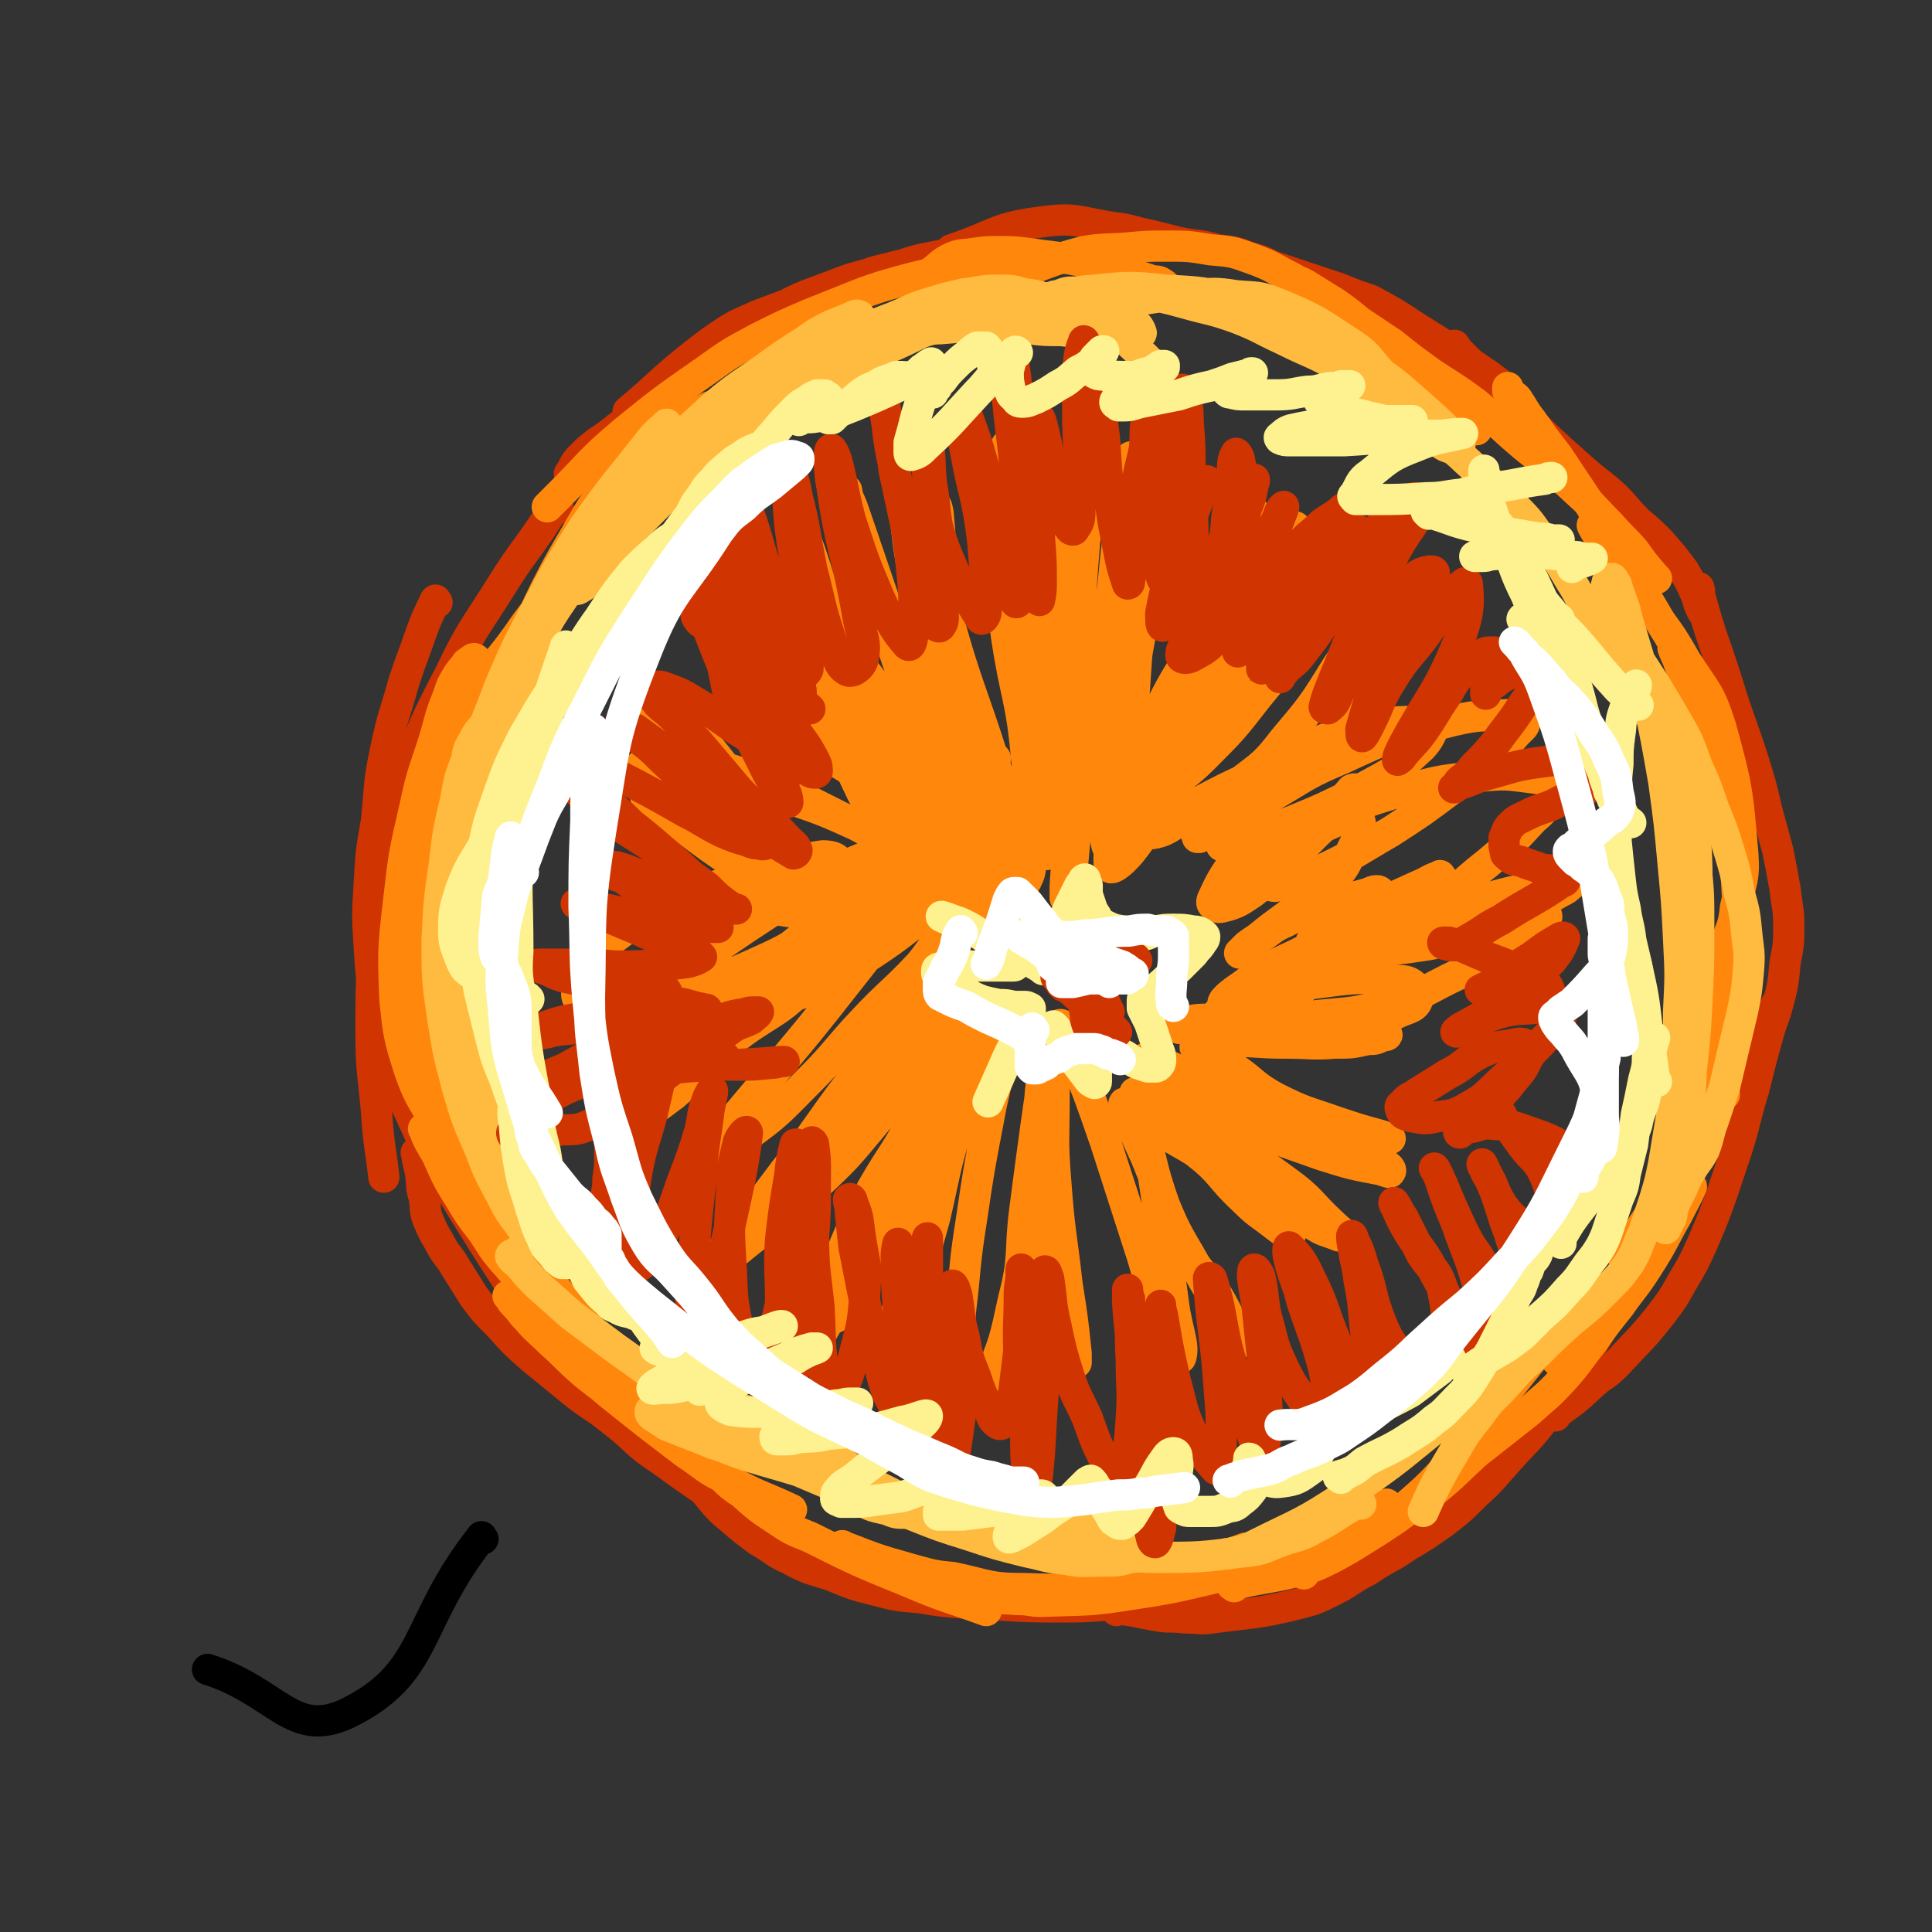 <svg viewBox='0 0 1052 1052' version='1.1' xmlns='http://www.w3.org/2000/svg' xmlns:xlink='http://www.w3.org/1999/xlink'><rect x="0" y="0" width="1052" height="1052" fill="#333333" stroke="none"/><g fill='none' stroke='#CF3401' stroke-width='17' stroke-linecap='round' stroke-linejoin='round'><path d='M304,277c-1,-1 -1,-2 -1,-1 -4,4 -4,5 -8,11 -11,16 -12,16 -22,32 -15,24 -16,23 -28,48 -15,29 -15,29 -25,60 -8,22 -8,22 -12,45 -4,24 -3,24 -5,48 -1,20 -1,20 -1,41 0,22 1,22 3,44 1,18 3,25 4,36 '/><path d='M238,328c-1,-1 -1,-2 -1,-1 -6,12 -6,13 -11,27 -3,8 -3,8 -6,17 -5,18 -6,18 -10,37 -4,19 -3,19 -5,39 -3,17 -3,17 -4,35 -1,16 -1,17 0,33 1,16 1,16 4,32 3,17 4,17 9,34 5,16 5,16 12,31 6,14 7,13 14,26 9,16 9,16 19,32 10,16 10,16 21,33 2,3 2,3 4,6 '/><path d='M228,629c-1,-1 -2,-2 -1,-1 0,4 1,5 2,11 1,7 0,7 2,13 1,6 0,7 2,12 3,7 3,7 6,12 4,8 5,7 9,14 5,8 5,8 10,16 6,8 6,8 14,16 8,9 8,9 17,17 11,9 11,9 22,18 11,9 12,8 23,17 13,10 12,12 26,21 33,24 34,23 68,45 4,2 4,2 8,5 '/><path d='M362,776c-1,-1 -2,-2 -1,-1 1,3 2,4 4,8 4,8 3,8 7,15 2,4 3,3 5,6 5,6 5,6 10,12 5,6 5,6 11,11 7,6 7,6 15,12 9,5 8,6 17,10 11,6 11,5 23,9 12,5 12,5 24,8 11,3 12,3 24,4 12,2 12,2 25,3 25,1 25,2 49,2 14,0 14,0 29,-1 12,-1 12,-1 24,-3 18,-3 19,-2 36,-7 22,-7 21,-9 42,-17 5,-2 5,-2 10,-4 '/><path d='M608,877c-1,-1 -2,-2 -1,-1 11,1 12,2 24,4 7,1 7,0 14,1 8,0 8,1 15,0 22,-3 23,-2 44,-7 12,-3 12,-3 22,-8 10,-5 9,-6 19,-11 10,-7 11,-6 21,-13 10,-6 10,-6 20,-13 9,-7 9,-7 17,-15 10,-9 10,-10 19,-20 10,-11 11,-11 20,-23 10,-13 10,-13 18,-27 14,-23 13,-23 27,-46 1,-3 2,-3 4,-6 '/><path d='M847,771c-1,-1 -2,-1 -1,-1 1,-2 3,-1 5,-3 10,-7 10,-8 19,-16 6,-4 6,-4 11,-9 12,-13 13,-13 24,-27 6,-8 6,-8 11,-17 6,-10 6,-10 11,-21 6,-14 6,-14 11,-28 4,-12 4,-12 8,-24 5,-16 4,-16 9,-32 5,-20 5,-20 11,-41 0,-2 0,-2 1,-5 '/><path d='M944,597c-1,-1 -2,-1 -1,-1 1,-3 2,-3 3,-6 7,-10 7,-10 13,-20 2,-4 2,-4 4,-9 3,-7 3,-7 5,-14 3,-11 3,-12 4,-23 2,-10 2,-10 2,-20 0,-10 -1,-10 -2,-20 -2,-11 -2,-11 -4,-21 -3,-11 -3,-11 -6,-22 -3,-13 -3,-13 -7,-26 -7,-22 -8,-22 -15,-45 -7,-22 -8,-22 -14,-44 -1,-3 0,-3 -1,-6 '/><path d='M928,334c-1,-1 -1,-1 -1,-1 -2,-4 -2,-4 -3,-8 -3,-7 -3,-7 -7,-14 -6,-8 -6,-8 -13,-16 -6,-6 -6,-6 -12,-11 -7,-7 -6,-7 -13,-14 -9,-8 -9,-7 -18,-15 -18,-16 -18,-16 -35,-33 -15,-14 -15,-14 -30,-29 -2,-2 -2,-2 -4,-5 '/><path d='M819,211c-1,-1 -1,-1 -1,-1 -4,-3 -4,-3 -8,-6 -9,-6 -9,-6 -17,-12 -8,-5 -8,-5 -16,-10 -13,-8 -13,-9 -26,-16 -5,-3 -6,-3 -12,-5 -5,-2 -5,-2 -10,-4 -6,-2 -6,-2 -12,-4 -6,-2 -6,-2 -12,-4 -6,-2 -6,-2 -12,-4 -6,-3 -6,-3 -13,-5 -8,-3 -8,-3 -17,-4 -10,-3 -11,-2 -21,-4 -8,-2 -8,-2 -16,-4 -10,-2 -10,-3 -19,-4 -20,-3 -21,-6 -41,-3 -24,3 -24,7 -48,15 '/><path d='M556,134c-1,-1 -1,-2 -1,-1 -11,0 -11,0 -21,1 -3,1 -3,1 -6,1 -6,1 -6,1 -11,3 -13,3 -13,2 -25,6 -8,2 -8,2 -16,4 -8,3 -8,2 -16,5 -8,3 -8,3 -16,6 -8,3 -8,3 -16,7 -8,3 -8,3 -16,6 -8,4 -8,3 -16,8 -9,6 -9,6 -18,13 -19,15 -18,16 -36,31 '/><path d='M361,214c-1,-1 -1,-2 -1,-1 -4,3 -4,4 -8,7 -8,7 -8,7 -16,13 -5,4 -5,4 -11,8 -5,4 -5,4 -9,8 -4,4 -3,5 -6,9 '/></g>
<g fill='none' stroke='#FF880C' stroke-width='17' stroke-linecap='round' stroke-linejoin='round'><path d='M279,353c-1,-1 -1,-2 -1,-1 -8,15 -8,16 -15,32 -6,15 -7,15 -13,30 -10,26 -13,26 -18,54 -8,38 -7,39 -8,78 -1,12 1,12 4,24 3,11 3,11 8,22 3,8 3,8 8,15 3,6 3,5 7,10 4,5 4,4 7,8 5,6 4,6 9,11 1,2 2,2 2,3 0,1 -2,1 -3,1 -3,-1 -3,-2 -5,-4 -5,-4 -6,-3 -10,-8 -7,-8 -8,-8 -14,-17 -8,-14 -9,-14 -14,-28 -6,-19 -6,-20 -8,-39 -1,-26 -1,-27 2,-53 3,-26 3,-26 9,-52 4,-19 5,-19 11,-38 3,-11 3,-12 7,-22 2,-6 2,-6 5,-11 2,-3 2,-3 4,-5 1,-2 1,-2 3,-3 1,-1 2,-2 3,-1 0,0 -2,2 -3,4 -1,2 -1,2 -2,4 -4,10 -4,9 -8,19 -5,12 -6,12 -10,25 -5,16 -5,16 -8,32 -3,17 -3,17 -4,35 0,30 0,30 2,61 1,14 2,14 6,28 4,16 4,16 11,32 10,25 11,25 23,49 6,13 6,14 15,25 21,29 22,29 46,57 3,3 3,3 6,6 '/><path d='M232,616c-1,-1 -2,-2 -1,-1 2,6 3,7 7,14 5,11 5,12 12,23 6,10 6,10 13,19 7,11 7,11 15,20 11,13 11,13 22,25 10,10 9,11 21,20 20,16 21,15 42,29 2,2 2,2 4,3 '/><path d='M278,707c-1,-1 -2,-2 -1,-1 1,1 1,2 3,4 4,4 3,4 7,8 6,7 6,6 13,13 8,7 7,7 16,15 8,7 8,6 16,13 20,16 20,16 41,32 12,8 11,9 24,15 16,9 17,8 34,16 '/><path d='M383,790c-1,-1 -2,-2 -1,-1 2,2 2,3 5,7 3,4 3,4 6,8 5,5 5,5 11,9 9,8 9,8 18,14 9,6 9,6 19,10 26,13 26,13 53,24 21,9 21,8 43,16 '/><path d='M460,843c-1,-1 -2,-2 -1,-1 11,4 12,5 25,9 7,2 7,2 14,4 11,3 11,3 21,4 19,4 19,6 39,6 26,1 27,0 52,-3 21,-3 21,-4 41,-10 14,-4 14,-4 27,-9 '/><path d='M523,871c-1,-1 -2,-2 -1,-1 15,0 16,0 33,1 6,0 6,1 12,1 25,-1 25,0 50,-4 27,-4 27,-5 54,-11 11,-3 11,-4 23,-8 12,-5 13,-4 25,-10 18,-9 18,-10 36,-20 '/><path d='M672,864c-1,-1 -2,-1 -1,-1 16,-4 17,-3 34,-7 11,-3 11,-3 21,-8 9,-5 9,-5 17,-10 9,-6 9,-5 16,-12 17,-15 18,-15 33,-32 15,-17 14,-18 28,-36 8,-10 8,-10 16,-20 '/><path d='M710,857c-1,-1 -2,-1 -1,-1 12,-7 13,-7 26,-14 13,-7 13,-7 25,-15 11,-8 11,-8 22,-16 12,-10 11,-10 22,-20 14,-11 14,-11 28,-22 10,-9 11,-9 20,-19 8,-9 7,-9 15,-19 7,-10 7,-10 15,-20 7,-10 8,-10 15,-21 9,-14 8,-14 16,-28 4,-8 6,-11 8,-16 '/><path d='M848,741c-1,-1 -1,-1 -1,-1 -1,-1 0,-1 0,-1 1,-1 1,0 2,-1 1,0 1,-1 2,-2 4,-4 4,-3 7,-7 7,-8 6,-8 13,-16 7,-8 7,-7 14,-15 7,-7 7,-7 12,-15 7,-10 7,-10 11,-21 5,-11 5,-11 8,-23 4,-17 4,-17 8,-34 5,-17 6,-17 11,-34 1,-2 1,-2 2,-4 '/><path d='M885,685c-1,-1 -2,-1 -1,-1 10,-18 12,-17 22,-36 6,-12 6,-12 10,-26 4,-11 4,-11 7,-23 3,-9 3,-9 5,-19 2,-8 2,-8 4,-16 1,-7 1,-7 2,-14 1,-8 1,-8 2,-16 0,-2 0,-2 0,-4 '/><path d='M939,596c-1,-1 -2,-1 -1,-1 0,-3 0,-3 1,-6 3,-11 3,-11 5,-22 2,-12 2,-12 3,-24 0,-28 1,-28 -1,-56 -1,-18 -1,-18 -4,-35 -3,-17 -3,-17 -8,-35 -5,-17 -6,-17 -11,-34 -4,-10 -4,-10 -8,-20 -2,-6 -3,-7 -4,-10 '/><path d='M930,543c-1,-1 -2,-1 -1,-1 5,-15 6,-14 11,-29 3,-9 4,-9 5,-19 3,-14 5,-15 4,-29 -3,-35 -3,-36 -12,-69 -6,-19 -8,-19 -19,-36 -9,-16 -10,-16 -20,-30 -7,-12 -8,-12 -16,-23 -5,-7 -5,-7 -10,-13 -3,-4 -4,-6 -5,-8 '/><path d='M935,410c-1,-1 -1,-1 -1,-1 -6,-18 -6,-18 -12,-35 -3,-9 -3,-9 -7,-17 -5,-9 -5,-9 -10,-17 -12,-21 -13,-21 -26,-41 -8,-14 -7,-14 -15,-27 -8,-12 -8,-12 -16,-24 -7,-9 -7,-9 -14,-19 -4,-5 -4,-6 -8,-12 -2,-2 -3,-2 -5,-4 0,-1 0,-1 0,-2 '/><path d='M902,315c-1,-1 -1,-1 -1,-1 -6,-7 -6,-7 -11,-14 -6,-7 -7,-7 -13,-14 -9,-9 -8,-9 -18,-18 -14,-13 -14,-13 -29,-25 -13,-11 -13,-12 -26,-23 -12,-9 -13,-9 -25,-17 -11,-8 -11,-8 -21,-16 -9,-6 -9,-6 -18,-12 -6,-5 -6,-5 -13,-10 -5,-3 -5,-3 -10,-6 -3,-2 -3,-2 -6,-4 -1,0 -1,0 -2,-1 0,0 0,0 0,0 '/><path d='M804,234c-1,-1 -1,-1 -1,-1 -3,-3 -3,-2 -5,-4 -10,-11 -10,-11 -20,-21 -5,-4 -5,-4 -10,-8 -20,-17 -19,-18 -40,-34 -12,-8 -12,-8 -25,-15 -10,-5 -10,-6 -21,-10 -11,-4 -11,-4 -23,-5 -12,-2 -12,-2 -24,-2 -10,0 -10,0 -21,1 -12,1 -12,0 -24,2 -11,3 -11,3 -22,7 -8,3 -8,4 -16,8 '/><path d='M635,156c-1,-1 -1,-1 -1,-1 -3,-2 -3,-2 -6,-2 -9,-3 -9,-3 -19,-6 -9,-2 -8,-3 -17,-4 -9,-2 -9,-2 -17,-3 -8,-1 -8,-1 -15,-2 -8,-1 -8,-1 -16,-1 -7,0 -7,0 -14,1 -6,1 -6,0 -11,2 -7,3 -7,5 -13,9 '/><path d='M563,146c-1,-1 -1,-1 -1,-1 -11,-1 -11,-1 -21,-1 -7,0 -7,0 -14,1 -6,0 -6,0 -12,2 -17,4 -18,4 -35,9 -9,3 -9,3 -19,7 -10,4 -10,4 -20,8 -14,6 -14,6 -28,13 -15,8 -15,8 -29,18 -23,16 -23,16 -44,33 -19,16 -18,17 -36,35 -3,3 -3,3 -6,6 '/><path d='M259,378c-1,-1 -2,-1 -1,-1 13,-18 15,-18 28,-37 16,-21 14,-22 29,-44 10,-14 10,-14 21,-27 8,-10 8,-10 18,-19 6,-6 7,-5 13,-11 5,-3 4,-4 9,-7 3,-2 3,-2 6,-4 2,-2 2,-2 4,-3 2,-2 2,-1 4,-2 1,-1 0,-1 1,-2 0,0 1,0 1,0 -1,-1 -1,0 -2,0 -1,0 -1,0 -2,0 -3,1 -3,1 -6,3 -9,5 -9,5 -18,10 -12,9 -13,8 -23,19 -16,18 -16,18 -28,39 -18,30 -23,45 -32,63 '/></g>
<g fill='none' stroke='#FFBB40' stroke-width='17' stroke-linecap='round' stroke-linejoin='round'><path d='M282,441c-1,-1 -1,-2 -1,-1 -5,14 -5,15 -9,30 -2,7 -3,7 -4,15 -5,32 -6,32 -8,65 -1,17 0,17 1,33 2,13 2,13 5,26 2,10 2,9 5,19 3,8 3,8 6,15 2,7 3,7 5,13 2,4 2,4 4,8 1,3 2,6 1,7 -1,0 -3,-2 -4,-4 -6,-8 -6,-8 -10,-16 -7,-13 -7,-13 -12,-26 -7,-16 -7,-16 -12,-33 -5,-19 -5,-19 -8,-38 -3,-21 -3,-21 -3,-42 1,-21 1,-21 4,-42 2,-17 2,-17 6,-34 2,-11 2,-12 6,-22 1,-6 1,-6 4,-11 2,-4 2,-4 5,-7 0,-1 0,0 1,1 1,0 1,0 1,2 0,1 0,1 0,3 0,5 0,5 -1,9 -1,14 -2,14 -3,28 -3,20 -3,21 -4,41 -2,19 -2,19 -3,37 -1,16 -1,16 0,32 1,12 1,12 2,25 2,10 2,10 4,20 2,8 3,8 5,15 2,5 3,5 5,10 2,4 2,4 4,8 1,2 1,3 2,5 0,1 1,1 1,3 0,1 0,2 0,2 0,-1 0,-2 -1,-3 -3,-7 -3,-7 -5,-14 -6,-18 -6,-18 -10,-37 -6,-22 -7,-22 -11,-45 -3,-23 -3,-23 -3,-45 0,-21 0,-21 3,-42 3,-19 3,-20 8,-39 6,-19 7,-19 14,-38 9,-21 9,-21 20,-42 12,-23 12,-23 26,-45 17,-24 18,-24 36,-47 4,-5 5,-5 9,-9 '/><path d='M245,516c-1,-1 -2,-1 -1,-1 1,-13 1,-13 3,-26 3,-18 2,-18 8,-36 15,-48 14,-48 34,-94 10,-25 12,-24 26,-46 12,-20 11,-20 25,-38 11,-16 11,-16 25,-31 12,-13 12,-12 25,-24 12,-10 13,-10 26,-19 11,-8 11,-8 22,-15 7,-5 7,-5 15,-9 5,-2 5,-2 10,-4 2,-1 3,-2 5,-1 1,1 0,2 0,4 0,1 -1,1 -2,2 -1,1 -1,1 -3,3 -10,7 -10,7 -19,14 -16,13 -16,12 -32,25 -16,14 -16,14 -32,28 -14,13 -13,14 -27,27 -10,12 -10,12 -21,23 -5,6 -5,6 -11,12 -3,4 -3,4 -5,7 -1,2 -1,2 -2,3 0,1 -1,1 0,1 0,0 1,0 2,-1 2,-1 2,-1 3,-2 5,-5 5,-6 9,-11 11,-12 11,-12 22,-24 12,-12 12,-12 24,-23 11,-11 10,-12 22,-21 12,-9 13,-8 25,-16 11,-7 11,-8 22,-14 12,-8 12,-8 26,-14 13,-7 13,-7 27,-12 11,-4 12,-4 24,-6 13,-2 13,-2 27,-2 12,0 18,1 25,2 '/><path d='M435,218c-1,-1 -2,-1 -1,-1 13,-9 14,-9 29,-17 12,-6 12,-7 24,-12 16,-7 16,-9 33,-14 23,-6 23,-6 47,-9 10,-1 10,0 20,2 8,1 8,0 16,2 5,2 5,2 10,4 3,2 3,2 6,4 1,1 1,1 2,3 0,1 1,1 0,2 -3,1 -4,1 -8,1 -8,0 -8,0 -17,-1 -9,0 -9,-1 -18,-2 -9,0 -9,0 -18,-1 -13,0 -13,-1 -25,-1 -11,0 -11,0 -23,1 -8,0 -8,1 -16,2 -6,0 -7,0 -13,1 -7,1 -7,1 -15,3 -7,1 -6,1 -13,3 -4,0 -4,1 -8,1 -2,0 -3,0 -4,-1 0,0 0,-1 1,-1 1,-1 1,-1 2,-1 3,-1 3,0 5,-1 6,-1 7,-1 13,-3 11,-4 11,-5 22,-9 10,-4 10,-5 20,-8 10,-3 10,-3 19,-5 9,-1 9,-2 18,-2 8,0 8,0 15,2 9,1 9,2 18,5 12,4 13,2 24,9 12,8 11,10 23,20 1,1 1,1 3,3 '/><path d='M616,165c-1,-1 -2,-1 -1,-1 16,-2 17,-3 34,-4 12,0 12,-1 24,1 11,1 12,0 22,4 22,9 22,10 42,23 9,6 8,8 16,16 8,7 8,7 16,14 5,6 5,6 11,11 3,4 3,4 6,7 2,2 2,2 4,4 1,1 1,1 1,3 0,0 -1,1 -1,1 -4,-1 -4,-2 -8,-4 -6,-4 -6,-4 -13,-9 -9,-7 -8,-8 -17,-14 -10,-8 -10,-9 -21,-16 -15,-9 -16,-8 -32,-16 -13,-6 -13,-7 -26,-12 -14,-5 -14,-4 -28,-8 -11,-3 -11,-3 -23,-5 -10,-2 -10,-2 -20,-2 -8,0 -8,0 -16,1 -5,0 -5,0 -10,2 -3,0 -3,1 -5,2 -2,0 -2,0 -4,1 0,0 0,0 0,0 0,0 1,-1 2,-1 2,-1 2,-1 4,-1 12,-2 12,-3 23,-4 19,-2 20,-2 39,0 20,1 20,1 40,6 18,4 19,4 35,12 18,9 18,10 34,22 17,11 17,12 32,25 10,9 10,9 19,19 '/><path d='M776,235c-1,-1 -2,-2 -1,-1 5,3 6,3 13,8 8,6 7,6 15,13 10,9 10,9 20,19 9,9 9,9 16,19 9,11 9,11 16,23 7,11 6,12 13,23 6,10 6,10 12,19 6,10 6,10 11,20 6,10 6,9 12,19 4,8 3,8 7,16 3,7 3,7 6,14 2,6 3,6 4,12 3,19 4,20 4,39 0,14 -2,20 -3,28 '/><path d='M890,355c-1,-1 -2,-2 -1,-1 11,17 12,18 23,37 7,12 7,12 12,26 5,11 5,11 9,23 5,12 5,12 9,25 3,10 3,10 5,21 3,11 3,11 4,21 1,11 2,11 1,22 -1,11 -1,11 -3,21 -5,21 -5,21 -10,42 -3,9 -3,9 -6,18 -3,8 -2,8 -5,16 -3,6 -4,6 -7,11 -3,5 -3,5 -5,10 -2,4 -2,4 -4,8 -1,3 -1,3 -3,6 -1,2 0,2 -1,4 0,2 -1,1 -1,3 0,0 0,1 0,1 0,-1 0,-1 1,-2 1,-2 1,-2 2,-4 2,-10 2,-10 4,-20 2,-12 2,-12 4,-24 2,-18 2,-18 3,-37 2,-18 2,-18 3,-36 1,-21 1,-21 1,-42 0,-18 0,-18 -2,-37 -1,-16 -1,-16 -4,-31 -3,-13 -3,-13 -8,-26 -5,-12 -6,-11 -11,-23 -5,-10 -5,-10 -10,-20 -4,-8 -5,-8 -8,-17 -3,-6 -2,-6 -4,-12 -2,-4 -2,-4 -3,-9 0,-3 0,-3 0,-7 0,-2 -1,-2 0,-4 0,-2 1,-2 2,-3 0,0 0,0 1,0 1,1 1,2 2,3 3,10 4,10 6,19 6,21 7,21 11,42 5,24 5,24 9,47 3,22 3,22 5,44 2,21 2,21 3,41 1,20 1,20 0,40 0,15 0,15 -1,30 -1,14 -1,14 -3,28 -2,12 -2,12 -4,24 -2,10 -2,10 -5,20 -3,9 -3,9 -6,18 -4,8 -3,9 -8,17 -5,7 -5,7 -12,14 -9,9 -9,9 -19,17 -10,9 -10,9 -19,18 -9,8 -9,8 -17,17 -7,8 -8,7 -14,16 -8,10 -8,10 -15,22 -9,15 -12,22 -16,31 '/><path d='M850,712c-1,-1 -1,-2 -1,-1 -11,11 -11,12 -22,24 -6,8 -6,8 -14,15 -11,10 -11,11 -22,20 -29,23 -28,24 -58,44 -24,16 -25,15 -51,28 -6,3 -6,2 -13,4 0,0 0,0 -1,0 '/><path d='M741,819c-1,-1 -1,-2 -1,-1 -12,6 -12,8 -24,14 -7,4 -8,4 -15,6 -12,4 -12,6 -24,7 -24,3 -24,3 -48,3 -12,0 -12,-1 -24,-2 -12,-1 -12,-1 -24,-2 -9,-1 -10,2 -18,-1 -13,-5 -23,-10 -24,-14 -1,-3 10,-1 20,0 14,1 14,1 28,3 11,1 10,2 21,4 5,1 5,0 10,2 3,1 3,1 5,3 2,1 3,1 3,2 0,1 -1,2 -3,3 -3,1 -3,2 -7,2 -7,2 -7,2 -15,2 -11,0 -11,1 -21,-1 -11,-1 -11,-2 -21,-4 -16,-4 -16,-4 -31,-9 -16,-5 -16,-5 -31,-11 -17,-6 -17,-6 -33,-12 -15,-6 -15,-6 -29,-12 -13,-4 -14,-4 -27,-8 -10,-3 -10,-4 -20,-7 -7,-3 -7,-3 -15,-6 -5,-2 -5,-2 -10,-4 -3,-2 -3,-2 -6,-4 -2,-1 -3,-2 -3,-3 0,-1 0,-1 2,-2 2,-1 3,-1 6,-2 7,-1 7,-2 14,-2 15,1 15,1 30,5 16,5 16,6 31,14 12,6 11,7 21,14 9,6 9,6 17,12 6,3 6,3 12,6 3,2 3,2 5,5 2,1 2,1 4,3 0,0 0,1 0,1 -1,1 -2,1 -3,1 -5,0 -5,0 -10,-2 -9,-2 -9,-2 -18,-7 -31,-16 -31,-15 -61,-34 -36,-22 -35,-23 -69,-47 -12,-9 -12,-9 -24,-18 -9,-8 -9,-8 -18,-16 -5,-5 -5,-5 -10,-11 -2,-2 -4,-3 -5,-5 0,-1 2,-1 3,-2 0,0 0,0 1,0 '/></g>
<g fill='none' stroke='#FF880C' stroke-width='17' stroke-linecap='round' stroke-linejoin='round'><path d='M542,413c-1,-1 -1,-1 -1,-1 -13,-4 -13,-4 -25,-7 -16,-3 -16,-3 -31,-5 -19,-3 -19,-3 -37,-6 -14,-2 -14,-2 -27,-4 -12,-1 -12,-1 -24,-2 -8,-1 -8,-1 -16,-1 -3,0 -4,0 -7,1 -1,1 -1,2 0,3 3,7 4,7 9,12 17,21 16,21 33,41 15,17 14,19 32,32 16,11 17,10 36,17 12,4 12,4 25,5 10,0 10,0 20,-2 5,-1 6,-1 9,-4 2,-2 2,-3 1,-5 -1,-4 -2,-4 -5,-8 -12,-13 -11,-15 -25,-26 -22,-19 -23,-19 -48,-35 -22,-13 -22,-13 -46,-22 -17,-7 -18,-6 -36,-11 -13,-2 -13,-2 -26,-3 -5,0 -7,-1 -10,1 -1,1 0,3 2,5 21,22 21,22 44,42 21,19 19,22 43,36 28,17 30,14 61,25 8,2 9,1 17,1 4,0 4,0 8,-2 1,0 1,-1 1,-2 -1,-2 -1,-3 -4,-5 -10,-9 -10,-10 -22,-18 -23,-14 -23,-14 -47,-26 -20,-10 -20,-11 -42,-18 -16,-5 -16,-6 -33,-8 -9,-1 -10,-1 -19,2 -3,1 -6,4 -4,6 9,13 12,14 27,25 20,14 19,18 42,26 31,11 33,9 67,12 9,1 9,0 17,-3 4,-1 4,-1 7,-3 1,-1 2,-2 1,-3 -1,-3 -2,-3 -6,-5 -16,-10 -15,-11 -33,-19 -22,-10 -22,-10 -46,-18 -19,-6 -19,-7 -38,-11 -11,-2 -12,-2 -23,-1 -6,0 -8,0 -12,4 -2,2 -2,4 0,7 1,4 2,4 6,7 29,22 29,23 60,42 14,9 15,8 31,13 15,5 16,5 32,7 10,2 10,1 20,1 6,0 6,0 12,-2 4,0 4,-1 7,-2 '/><path d='M449,382c-1,-1 -2,-2 -1,-1 9,23 9,25 21,50 11,22 12,22 25,44 8,14 9,17 17,28 1,1 1,-2 0,-4 -2,-9 -2,-9 -6,-17 -14,-30 -15,-29 -29,-59 -14,-28 -14,-28 -27,-55 -7,-16 -7,-16 -14,-31 -3,-8 -2,-8 -6,-16 0,-2 -2,-4 -2,-3 1,5 2,8 5,16 6,17 6,17 15,34 13,27 14,27 29,53 12,22 12,23 25,44 4,8 4,9 10,15 2,2 3,2 6,1 2,0 3,-1 3,-2 -1,-8 -3,-8 -6,-16 -8,-19 -7,-20 -17,-38 -13,-25 -15,-24 -30,-48 -12,-19 -12,-19 -23,-38 -6,-12 -4,-12 -10,-24 -2,-3 -3,-5 -4,-5 -2,0 -2,3 -1,6 0,7 0,7 2,14 6,16 6,16 14,31 16,30 17,30 34,60 13,23 11,24 26,45 7,10 8,11 18,17 5,4 7,5 12,4 2,0 2,-3 1,-5 -7,-17 -8,-17 -17,-33 -13,-25 -12,-26 -26,-50 -16,-29 -20,-27 -35,-55 -13,-25 -10,-26 -20,-52 -2,-5 -2,-7 -3,-11 0,-1 1,1 1,2 2,6 1,6 3,12 18,53 17,54 37,106 11,28 9,30 25,55 13,21 16,23 34,38 3,3 7,1 7,-2 2,-5 0,-6 -3,-12 -19,-53 -21,-53 -40,-106 -19,-49 -18,-49 -35,-98 -2,-5 -3,-6 -4,-10 0,0 1,1 1,1 1,5 0,6 1,11 7,24 7,24 15,47 12,36 12,36 24,71 10,29 8,30 20,58 5,14 5,16 14,25 3,4 7,4 11,2 3,-1 3,-4 3,-8 -4,-21 -5,-21 -12,-41 -10,-28 -13,-27 -23,-55 -10,-30 -9,-30 -16,-62 -4,-19 -3,-19 -6,-39 0,-3 0,-7 0,-7 1,1 1,5 2,9 5,25 5,25 10,50 7,35 6,35 15,69 9,32 10,32 21,63 5,15 4,19 11,30 2,2 7,-1 6,-4 -1,-23 -3,-25 -9,-48 -17,-61 -22,-60 -37,-122 -4,-16 -1,-16 -1,-33 0,-4 0,-7 0,-7 0,0 1,3 1,6 2,21 1,21 3,42 5,32 3,33 12,64 8,32 11,31 22,62 4,13 2,14 7,26 1,3 4,5 4,3 3,-5 2,-8 2,-17 0,-25 1,-25 -2,-49 -3,-34 -6,-33 -11,-67 -4,-30 -6,-30 -7,-61 0,-17 1,-17 4,-33 1,-5 3,-11 4,-10 2,2 2,8 3,17 2,22 1,22 3,44 2,24 3,24 5,48 2,23 1,23 3,46 0,10 1,10 2,20 0,5 0,5 1,9 0,2 1,3 2,3 1,0 1,0 2,-1 2,-3 2,-3 3,-6 1,-17 1,-17 1,-35 -1,-22 -2,-22 -4,-43 -2,-26 -3,-26 -4,-51 -1,-25 1,-43 1,-50 -1,-4 -2,14 -2,28 -2,26 -3,26 -3,52 0,30 1,30 2,61 1,21 0,21 1,42 1,16 2,16 4,31 0,4 0,10 1,8 3,-11 5,-17 6,-34 2,-28 1,-29 1,-57 0,-31 -2,-31 0,-61 2,-26 3,-26 7,-52 3,-15 3,-15 8,-29 1,-3 4,-7 4,-5 1,6 1,10 0,20 -2,28 -4,28 -6,55 -3,38 -2,38 -4,76 -2,34 -2,34 -3,68 -1,19 -2,19 -3,37 0,3 0,6 0,6 1,0 2,-2 2,-5 3,-17 2,-17 4,-33 3,-29 2,-30 6,-58 4,-27 7,-26 11,-53 4,-24 3,-25 6,-49 2,-14 1,-14 4,-28 1,-7 3,-16 3,-14 1,3 -1,11 -2,23 -4,30 -5,29 -7,60 -4,52 -4,52 -5,105 0,13 -1,22 2,26 2,3 6,-5 8,-13 3,-17 1,-17 2,-35 3,-29 3,-29 5,-59 2,-26 1,-26 4,-53 2,-14 3,-14 5,-28 1,-6 1,-7 3,-11 0,-1 2,-1 2,-1 0,6 -2,7 -2,13 -4,29 -4,29 -8,57 -4,24 -4,24 -9,47 -4,19 -4,19 -8,38 -2,8 -3,9 -3,17 0,4 0,6 2,8 2,2 4,1 7,-1 5,-3 5,-4 9,-9 11,-18 11,-17 20,-36 11,-21 11,-21 19,-44 8,-19 8,-19 14,-39 5,-13 4,-13 8,-26 1,-4 2,-5 3,-7 0,-1 -1,0 -1,1 -2,5 -2,5 -4,10 -10,22 -8,22 -19,43 -11,23 -14,21 -26,44 -10,20 -11,20 -18,42 -8,24 -14,35 -13,50 0,5 9,-3 14,-10 12,-16 10,-18 20,-35 14,-23 15,-23 28,-47 10,-18 11,-17 19,-36 7,-16 5,-16 11,-32 4,-9 5,-9 8,-18 1,-3 2,-7 1,-6 -5,9 -6,13 -13,26 -8,18 -8,18 -17,36 -14,24 -14,24 -28,48 -9,15 -11,14 -18,30 -4,9 -4,10 -5,20 0,3 0,7 3,7 7,-1 9,-3 17,-8 16,-9 16,-9 31,-20 13,-10 14,-10 24,-23 16,-19 16,-19 29,-40 8,-12 9,-12 14,-26 3,-11 1,-12 3,-23 1,-4 2,-7 1,-8 -1,0 -2,4 -5,7 -13,13 -14,12 -25,25 -16,20 -15,22 -31,41 -14,18 -14,18 -30,34 -10,10 -12,9 -22,20 -5,6 -7,9 -8,14 -1,2 3,1 6,0 19,-8 19,-9 37,-18 31,-15 34,-12 61,-31 10,-7 8,-10 13,-21 2,-5 1,-5 2,-11 '/><path d='M518,504c-1,-1 -1,-1 -1,-1 -3,-1 -3,0 -5,-1 -20,-1 -20,-2 -40,-3 -13,-1 -13,-1 -26,-2 -13,0 -13,0 -25,-2 -13,-1 -17,-1 -26,-3 -2,0 2,0 4,0 13,0 13,0 26,0 15,0 15,0 30,-1 16,-2 16,-2 31,-4 10,-1 9,-1 19,-2 4,0 5,-1 8,0 1,0 1,1 0,2 -6,3 -7,2 -13,5 -21,9 -21,8 -42,18 -20,9 -19,10 -39,19 -16,8 -16,7 -32,15 -9,4 -9,5 -19,10 -3,2 -6,2 -7,4 -1,0 1,1 3,0 10,-1 10,-1 20,-3 21,-5 21,-3 41,-10 22,-8 22,-8 41,-20 32,-20 30,-23 61,-44 6,-4 8,-4 13,-7 1,-1 -1,-2 -3,-2 -12,2 -12,2 -24,6 -26,8 -28,5 -53,18 -27,14 -25,18 -51,34 -23,13 -24,11 -47,23 -16,8 -17,8 -32,18 -6,5 -5,6 -10,12 -1,1 -2,3 0,3 13,-6 15,-8 30,-16 21,-11 22,-9 41,-22 22,-15 22,-15 41,-33 16,-14 15,-15 30,-29 11,-10 13,-9 24,-19 4,-3 7,-5 7,-7 0,-1 -3,0 -6,1 -17,6 -17,6 -33,13 -20,9 -21,8 -40,20 -21,13 -19,16 -40,30 -13,9 -14,8 -28,17 -6,3 -6,4 -12,7 -1,1 -3,1 -2,1 0,0 2,0 4,-1 12,-5 12,-3 23,-10 16,-9 15,-11 30,-21 29,-20 29,-19 58,-39 5,-4 9,-5 9,-9 0,-2 -4,-3 -8,-3 -20,3 -21,4 -41,10 -19,7 -19,7 -38,16 -18,8 -19,7 -35,19 -9,7 -8,9 -15,20 -3,4 -4,4 -5,9 0,2 0,4 2,5 6,1 7,1 14,0 21,-3 21,-1 42,-7 23,-6 23,-6 45,-16 20,-9 19,-12 38,-21 16,-8 17,-7 33,-14 8,-3 19,-8 15,-6 -12,5 -26,7 -48,21 -21,13 -19,16 -38,33 -16,13 -18,12 -33,26 -13,14 -12,15 -23,30 -5,6 -7,6 -10,12 -1,1 1,3 2,2 7,-3 7,-4 14,-9 16,-14 15,-15 31,-29 20,-16 23,-13 41,-31 20,-18 17,-20 36,-39 13,-13 14,-12 28,-25 6,-5 12,-12 12,-11 1,1 -5,8 -10,15 -22,30 -21,30 -44,59 -32,41 -33,40 -66,80 -6,7 -7,7 -13,13 -2,2 -4,4 -4,5 0,0 2,-1 4,-2 12,-6 13,-5 24,-12 18,-13 18,-14 34,-30 16,-16 15,-17 30,-33 15,-16 16,-15 31,-31 9,-11 8,-13 18,-24 3,-3 5,-6 7,-6 1,0 -2,3 -3,6 -10,18 -9,19 -20,36 -18,26 -20,25 -39,51 -19,25 -18,26 -37,50 -15,20 -15,20 -31,39 -7,9 -6,9 -14,17 -2,3 -4,5 -4,5 0,0 1,-2 3,-4 8,-8 9,-7 17,-16 20,-21 20,-21 38,-44 17,-22 16,-22 33,-44 16,-20 16,-20 32,-40 8,-11 8,-11 16,-21 2,-3 4,-7 4,-6 0,0 -2,4 -5,8 -12,18 -12,19 -26,37 -19,25 -20,24 -40,50 -16,21 -15,22 -32,42 -13,16 -17,17 -29,30 -1,1 1,-1 3,-2 25,-21 26,-20 51,-42 17,-16 17,-16 32,-34 25,-30 22,-32 47,-64 3,-4 8,-7 7,-6 0,1 -6,5 -9,12 -12,24 -9,26 -21,50 -10,22 -12,21 -24,42 -10,19 -10,19 -18,38 -6,15 -5,15 -9,30 -1,6 -2,9 -2,12 0,1 2,-2 3,-4 6,-10 6,-11 11,-21 13,-23 14,-22 26,-45 12,-23 12,-24 22,-47 9,-20 7,-21 16,-40 4,-9 7,-10 11,-16 1,-1 -1,1 -2,2 -7,15 -8,14 -14,30 -10,23 -9,23 -19,46 -9,22 -8,23 -20,44 -7,13 -9,12 -17,24 -4,7 -3,7 -6,15 -1,1 -2,3 -2,2 1,-1 2,-4 4,-7 8,-12 11,-10 18,-24 22,-44 19,-46 40,-91 7,-15 8,-20 15,-29 2,-2 3,3 3,7 -5,19 -8,19 -13,38 -8,26 -7,26 -13,52 -5,18 -5,18 -10,35 -4,15 -3,15 -7,29 -2,5 -2,5 -4,9 -1,1 -2,2 -2,1 -1,-4 -1,-5 0,-11 3,-15 3,-15 7,-31 5,-20 4,-21 10,-41 6,-19 6,-19 13,-37 7,-16 6,-17 14,-32 5,-9 5,-9 11,-16 1,-2 3,-3 4,-2 1,3 0,5 0,10 -3,17 -4,17 -7,34 -5,26 -5,26 -9,53 -4,25 -3,25 -6,50 -1,17 -2,17 -2,33 0,6 0,7 2,11 2,2 4,2 6,1 5,-2 6,-2 9,-7 9,-21 9,-22 14,-45 6,-23 3,-24 6,-48 3,-23 3,-23 6,-45 2,-15 4,-26 4,-29 0,-2 -2,10 -2,20 -5,51 -6,51 -8,102 -1,18 0,18 0,36 0,5 -1,12 -1,10 1,-5 4,-11 5,-22 2,-20 0,-20 1,-40 1,-26 2,-26 3,-51 2,-18 1,-18 2,-37 1,-14 1,-14 2,-29 0,-2 1,-6 1,-4 1,5 1,9 1,18 0,20 -1,20 -1,40 0,25 0,26 2,51 1,17 1,17 4,33 3,12 4,12 7,25 1,2 1,5 2,5 0,0 0,-3 0,-5 -2,-19 -2,-19 -5,-38 -3,-27 -4,-27 -6,-54 -2,-24 -1,-24 -1,-49 0,-16 0,-16 1,-31 1,-4 1,-8 3,-7 2,2 3,6 5,13 10,25 10,25 19,51 10,31 10,31 20,62 7,23 4,24 13,46 2,6 7,12 8,9 2,-7 -2,-14 -4,-29 -2,-15 -2,-15 -5,-31 -4,-22 -3,-22 -7,-45 -3,-11 -4,-11 -6,-22 -2,-6 -2,-6 -3,-13 0,-2 0,-4 0,-4 0,0 0,2 0,4 2,7 2,7 4,14 6,22 5,23 12,43 7,17 8,17 17,33 7,14 8,13 15,27 4,7 4,8 8,14 0,1 1,2 1,1 -4,-9 -4,-11 -10,-22 -9,-16 -12,-15 -21,-31 -12,-23 -10,-24 -20,-48 -5,-11 -5,-11 -10,-22 -1,-4 -2,-5 -2,-7 0,-1 2,0 3,1 5,3 4,4 9,8 14,9 15,7 28,18 14,11 12,13 25,25 8,8 8,7 17,14 4,3 4,3 8,6 1,0 0,0 0,0 -4,-4 -4,-5 -9,-9 -17,-16 -16,-17 -34,-31 -14,-11 -16,-9 -30,-20 -6,-5 -6,-5 -12,-11 -1,-1 -4,-2 -3,-2 4,3 6,5 13,9 15,9 16,7 32,17 16,10 15,12 31,23 12,9 11,10 24,17 7,5 8,4 15,7 2,0 4,1 4,0 -1,-1 -4,-3 -7,-6 -13,-12 -12,-14 -26,-24 -24,-18 -26,-15 -52,-31 -8,-5 -9,-5 -17,-10 0,-1 0,-2 1,-2 5,-1 6,-1 12,0 15,2 15,3 30,6 18,5 18,5 36,10 15,4 16,4 30,9 8,3 7,4 14,9 2,1 4,3 3,4 0,1 -2,0 -5,-1 -16,-3 -16,-3 -32,-8 -17,-6 -17,-6 -34,-12 -21,-8 -23,-6 -42,-17 -11,-7 -9,-9 -18,-18 -2,-2 -3,-3 -3,-5 0,-1 2,-1 4,0 10,3 10,4 20,8 18,7 18,8 37,14 30,10 30,10 61,18 5,2 5,2 11,3 0,0 1,0 1,0 -3,-1 -3,-1 -6,-2 -11,-3 -11,-3 -23,-7 -17,-6 -17,-5 -33,-13 -13,-7 -12,-9 -24,-17 -9,-5 -9,-4 -18,-9 -1,-1 -3,-2 -2,-2 0,-1 1,-1 3,-1 8,-1 8,-1 16,-2 15,0 15,1 30,1 14,0 14,1 27,0 9,0 9,0 18,-2 4,0 4,0 8,-2 1,0 3,0 2,-1 -2,-1 -4,-1 -8,-2 -14,-1 -14,-1 -28,-2 -16,-2 -16,-2 -33,-3 -14,-1 -14,-1 -29,-1 -8,0 -8,1 -15,2 -3,0 -5,0 -5,1 1,1 3,1 5,2 13,1 13,1 26,2 17,1 17,1 34,0 18,0 18,0 35,-3 12,-3 12,-3 23,-7 6,-3 11,-3 12,-8 1,-4 -2,-10 -9,-10 -28,-3 -31,0 -61,3 -11,1 -11,2 -21,6 -9,3 -11,4 -18,9 -1,0 1,1 3,1 4,0 4,-1 9,-2 12,-5 12,-4 23,-9 15,-8 16,-7 28,-17 9,-8 8,-10 16,-20 4,-5 4,-6 7,-12 2,-3 3,-3 3,-6 0,-1 -1,-2 -2,-2 -3,0 -3,1 -7,2 -11,3 -12,3 -23,7 -10,3 -11,3 -20,8 -7,3 -7,4 -13,8 -4,2 -4,2 -8,5 -2,2 -4,4 -4,4 0,0 2,-1 3,-2 4,-4 4,-4 8,-7 11,-9 11,-8 22,-17 10,-7 11,-7 20,-16 5,-6 5,-7 8,-14 3,-6 3,-6 4,-12 1,-2 1,-3 0,-5 -1,-2 -2,-1 -4,-1 -4,0 -4,0 -8,2 -18,8 -18,8 -36,17 -6,3 -6,3 -12,8 -3,3 -5,4 -6,7 0,1 3,0 5,-1 11,-4 12,-3 22,-10 11,-8 10,-9 20,-18 6,-7 5,-7 11,-14 3,-3 4,-4 6,-6 0,-1 -2,0 -2,0 -7,8 -6,9 -13,16 -11,13 -11,13 -24,25 -8,8 -8,8 -17,15 -6,4 -7,5 -13,7 -4,1 -6,2 -8,0 -2,-1 -1,-3 0,-5 5,-11 6,-11 12,-21 8,-11 8,-11 16,-22 '/><path d='M785,478c-1,-1 -1,-2 -1,-1 -6,2 -6,3 -11,5 -11,5 -11,5 -22,10 -17,9 -17,8 -33,18 -3,1 -5,3 -4,4 1,2 4,2 8,2 26,1 26,3 52,-1 15,-2 14,-5 28,-9 15,-5 15,-5 29,-10 10,-4 9,-5 18,-10 4,-2 4,-2 7,-5 1,0 2,-1 1,-2 -3,0 -4,0 -8,1 -21,5 -22,4 -42,10 -26,9 -27,9 -52,20 -17,7 -17,8 -32,18 -9,6 -10,6 -17,14 -3,4 -6,8 -4,11 3,3 8,1 15,0 20,-2 20,-1 40,-7 17,-4 16,-5 32,-13 13,-6 13,-7 26,-15 8,-4 8,-4 16,-10 4,-2 5,-2 9,-6 1,-1 3,-2 2,-4 -1,-1 -3,-2 -6,-2 -47,4 -49,0 -95,9 -21,4 -20,8 -40,17 -13,6 -13,6 -25,15 -6,4 -11,8 -10,10 1,2 7,-1 13,-4 48,-22 49,-20 95,-46 20,-11 18,-13 36,-27 13,-11 13,-11 25,-24 6,-5 6,-6 11,-12 1,-3 2,-4 1,-6 -2,-3 -4,-3 -9,-4 -17,-2 -17,-3 -34,-1 -23,2 -23,3 -45,9 -16,5 -17,5 -31,13 -12,7 -11,8 -21,16 -7,6 -6,6 -12,13 -2,3 -3,5 -3,7 0,2 2,2 5,1 11,-3 11,-3 22,-8 19,-9 19,-10 38,-21 17,-11 17,-11 33,-23 12,-8 12,-9 23,-19 7,-6 7,-5 13,-12 3,-3 5,-4 4,-7 0,-2 -3,-3 -6,-3 -19,1 -20,0 -39,5 -28,7 -28,7 -54,19 -19,8 -19,9 -36,19 -12,7 -12,6 -22,15 -5,5 -8,10 -8,13 0,2 4,-1 8,-2 15,-6 16,-5 31,-11 17,-7 17,-7 33,-15 19,-11 21,-10 37,-25 5,-5 9,-14 4,-14 -26,-1 -35,2 -67,13 -19,6 -18,9 -35,21 -9,6 -9,7 -17,15 -5,4 -5,5 -8,10 0,2 1,3 1,4 0,0 1,0 1,0 '/></g>
<g fill='none' stroke='#CF3401' stroke-width='17' stroke-linecap='round' stroke-linejoin='round'><path d='M395,576c-1,-1 -1,-1 -1,-1 -2,-1 -3,0 -5,0 -9,-1 -9,-2 -19,-2 -14,0 -14,0 -28,2 -3,0 -4,0 -5,2 -1,0 0,1 1,1 3,0 3,-2 7,-2 14,0 14,1 28,2 14,1 14,2 28,2 9,0 9,0 19,-1 3,0 4,-1 7,-1 0,0 -1,0 -2,0 -35,3 -36,1 -71,5 -23,3 -25,1 -46,10 -16,8 -17,11 -29,23 -1,1 0,3 2,3 3,1 3,0 7,-1 6,-1 6,0 12,-2 11,-2 12,1 22,-4 39,-23 37,-26 75,-51 5,-4 6,-3 12,-6 2,-2 3,-2 4,-4 0,0 -1,0 -2,0 -3,0 -3,0 -6,1 -8,1 -8,2 -16,4 -17,4 -17,4 -33,9 -16,4 -17,4 -33,9 -8,3 -8,4 -16,8 -5,2 -5,2 -9,4 0,0 0,0 0,0 2,-1 2,-1 5,-2 3,-1 3,-1 7,-2 10,-4 9,-4 19,-8 12,-5 12,-5 25,-9 7,-3 7,-4 14,-7 4,-2 4,-1 7,-4 1,0 2,-1 2,-2 0,0 -1,0 -3,0 -10,-1 -10,-1 -21,-1 -17,1 -17,0 -35,3 -15,2 -18,4 -29,8 -2,0 2,1 3,1 6,0 6,-1 12,-2 10,-1 10,-1 21,-2 14,-1 14,0 27,-2 10,0 10,0 20,-2 5,0 5,0 9,-2 2,-1 3,-2 4,-3 0,-1 -1,0 -3,-1 -6,-1 -6,-2 -13,-3 -18,-5 -18,-5 -37,-9 -12,-3 -12,-2 -25,-5 -7,-2 -6,-3 -13,-5 -3,-1 -4,-1 -6,-2 0,0 1,1 2,1 2,-1 2,-1 5,-1 8,0 8,0 16,0 12,0 12,0 24,1 13,0 13,0 26,-1 7,0 7,0 14,-1 3,-1 4,-1 7,-3 0,0 0,0 -1,-1 -1,-1 -2,-1 -4,-2 -9,-4 -9,-4 -19,-7 -11,-5 -11,-5 -23,-10 -7,-3 -7,-3 -15,-7 -3,-1 -5,-2 -6,-2 -1,0 1,1 3,1 4,1 4,0 8,1 20,4 20,5 41,8 7,2 7,2 14,3 4,0 4,0 8,0 2,0 2,0 3,0 0,0 -1,0 -1,0 -2,-1 -2,-1 -5,-2 -15,-8 -15,-8 -31,-16 -8,-4 -8,-4 -15,-9 -6,-2 -6,-2 -11,-5 -2,-2 -2,-2 -5,-4 0,0 -1,-1 0,0 1,0 1,1 3,2 5,1 5,0 10,1 10,3 10,4 20,7 9,4 9,4 19,8 7,2 7,3 14,5 4,2 4,2 8,3 2,0 4,0 4,0 0,0 -2,0 -3,-1 -7,-5 -7,-5 -13,-11 -15,-11 -15,-11 -30,-22 -14,-9 -15,-9 -28,-19 -8,-6 -7,-6 -14,-13 -3,-3 -3,-4 -5,-6 0,0 1,1 2,2 10,6 11,5 21,12 13,11 12,12 25,23 15,13 14,14 29,26 3,3 3,3 6,5 1,1 3,2 3,2 -5,-4 -7,-6 -13,-12 -13,-12 -13,-12 -27,-24 -12,-10 -12,-9 -24,-20 -7,-7 -7,-8 -13,-15 -3,-4 -4,-4 -6,-8 -1,-2 -2,-3 -1,-4 1,-1 2,1 3,2 4,1 4,0 7,2 12,5 12,6 24,12 15,8 15,8 29,16 10,5 10,6 20,11 7,3 7,3 14,5 4,2 4,1 8,2 1,0 2,0 2,-1 -1,0 -2,0 -4,-1 -6,-4 -6,-4 -12,-9 -10,-8 -10,-8 -21,-17 -10,-9 -9,-9 -19,-18 -7,-7 -7,-7 -15,-13 -3,-3 -4,-3 -7,-6 -1,-1 -1,-2 -1,-2 0,-1 1,1 2,2 3,1 3,1 6,2 11,8 11,8 22,16 23,19 21,21 45,39 9,7 9,7 19,13 1,0 2,-1 2,-2 -1,-3 -2,-3 -5,-6 -13,-14 -14,-13 -27,-27 -11,-13 -11,-13 -22,-26 -7,-7 -7,-7 -13,-13 -5,-5 -5,-4 -9,-8 -2,-3 -3,-3 -5,-6 -1,-2 -2,-4 -1,-4 0,-1 2,0 3,1 3,0 3,-1 6,0 8,3 9,3 17,8 12,7 12,8 24,16 13,8 13,8 25,15 6,4 6,4 12,6 2,1 2,2 5,2 0,0 1,0 1,-1 0,-2 0,-3 -1,-5 -5,-10 -6,-10 -12,-19 -7,-11 -7,-11 -15,-21 -8,-9 -8,-9 -16,-18 -6,-7 -6,-7 -13,-14 -3,-4 -3,-4 -6,-7 -1,-1 -2,-2 -3,-1 0,0 0,1 1,2 1,2 2,2 4,3 19,15 20,15 39,30 10,7 9,8 18,16 '/><path d='M394,362c-1,-1 -2,-2 -1,-1 3,12 2,14 7,27 3,7 4,6 8,13 5,10 5,10 10,20 4,7 3,7 7,13 2,2 3,3 4,3 0,0 0,-3 -1,-5 -12,-26 -14,-26 -26,-52 -12,-24 -11,-24 -21,-49 -2,-4 -3,-6 -3,-8 -1,-1 1,0 2,1 1,2 1,3 2,5 5,7 5,7 10,15 13,20 13,20 25,41 8,13 7,13 13,27 2,3 1,4 3,7 0,0 1,0 1,-1 0,-3 0,-4 -1,-8 -7,-17 -8,-17 -16,-35 -7,-16 -10,-15 -16,-32 -9,-24 -7,-24 -13,-49 -2,-9 -2,-9 -4,-19 0,-2 0,-5 1,-4 4,8 4,11 8,22 7,18 6,19 14,36 6,13 6,13 13,25 5,9 5,9 10,18 2,4 2,4 4,8 1,1 2,2 2,1 0,-3 1,-5 -1,-9 -3,-13 -5,-13 -9,-25 -8,-24 -8,-24 -15,-49 -5,-14 -5,-14 -8,-28 -1,-4 -2,-6 -2,-8 0,-1 1,0 2,2 2,5 2,5 3,10 5,15 5,15 9,29 6,17 5,17 11,33 4,11 5,10 9,20 2,5 2,6 4,10 0,0 1,-1 1,-2 0,-5 0,-5 -1,-10 -2,-18 -2,-18 -4,-36 -2,-16 -3,-16 -5,-33 -1,-12 -1,-12 -1,-23 0,-5 0,-7 1,-9 0,-1 0,2 1,3 1,7 2,7 3,14 5,20 4,20 8,40 5,19 4,19 10,37 4,10 4,15 9,18 3,2 8,-2 9,-6 2,-11 -1,-12 -3,-24 -6,-35 -9,-35 -14,-70 -2,-10 -2,-23 0,-20 4,6 5,19 10,38 7,21 7,22 16,43 6,13 8,17 15,25 2,2 3,-3 3,-6 1,-19 1,-20 -1,-39 -2,-20 -3,-20 -7,-40 -3,-18 -4,-17 -6,-35 -1,-5 -1,-8 -1,-9 0,-1 0,2 1,5 2,15 2,15 4,30 3,14 4,14 7,28 4,19 3,19 8,37 2,9 2,10 6,17 1,2 4,3 4,2 2,-2 2,-5 1,-9 -1,-18 -2,-18 -4,-36 -1,-14 -1,-14 -3,-27 -1,-12 -1,-12 -2,-23 0,-3 0,-5 0,-6 0,0 1,3 2,5 1,11 0,12 2,23 2,15 1,16 6,30 8,20 10,23 20,39 1,1 3,-2 3,-4 1,-13 0,-14 -1,-27 -1,-13 -1,-13 -3,-26 -3,-16 -4,-16 -7,-33 -2,-9 -1,-9 -2,-19 0,-2 0,-4 1,-4 1,1 2,3 3,6 5,14 5,15 9,29 3,12 2,13 4,25 3,15 3,16 7,31 2,7 3,10 5,13 1,1 2,-2 2,-4 1,-13 1,-13 1,-26 -1,-18 -1,-18 -3,-36 -1,-21 -2,-20 -4,-41 -1,-11 -2,-11 -2,-23 1,-2 2,-5 3,-4 2,2 2,5 3,11 2,21 1,21 3,42 1,19 2,19 4,37 1,17 1,17 3,33 1,5 2,9 3,10 0,0 1,-4 1,-8 0,-13 0,-13 -1,-26 0,-10 0,-10 0,-20 0,-11 -1,-11 -1,-21 0,-12 -1,-19 1,-24 0,-2 2,5 3,10 3,12 1,12 4,24 4,13 4,13 9,25 1,2 3,2 3,1 2,-3 3,-4 3,-9 1,-34 -2,-34 -1,-68 0,-13 0,-18 3,-25 0,-2 2,3 3,6 4,15 4,15 6,30 4,23 2,23 5,47 2,15 2,15 5,30 2,10 2,10 5,19 0,0 1,0 1,-1 1,-7 0,-8 1,-15 0,-9 0,-9 1,-19 0,-9 0,-9 2,-17 1,-11 2,-11 4,-21 1,-7 0,-7 1,-15 0,-3 1,-3 2,-7 0,-2 0,-4 0,-4 0,0 1,2 1,5 0,19 -2,19 -1,39 0,13 1,13 3,25 1,11 0,12 2,22 1,3 2,7 3,6 2,-3 1,-6 2,-12 2,-13 2,-13 3,-25 2,-29 0,-29 3,-57 0,-5 1,-11 2,-10 2,3 3,9 3,18 2,22 0,22 2,44 1,19 0,19 3,38 1,13 1,14 5,26 1,3 2,6 4,6 2,0 2,-3 2,-6 2,-14 1,-14 2,-29 1,-13 2,-13 3,-27 2,-11 1,-11 3,-22 0,-6 0,-10 2,-13 0,-1 2,2 2,4 3,13 3,14 3,27 0,16 -1,16 -1,32 0,5 0,5 0,10 '/><path d='M658,263c-1,-1 -1,-2 -1,-1 -5,11 -5,12 -10,24 -5,14 -6,14 -10,28 -3,9 -3,10 -5,20 0,3 0,7 1,7 4,-2 6,-6 11,-13 8,-11 8,-11 16,-22 6,-11 6,-11 12,-23 4,-7 4,-7 7,-15 2,-4 2,-5 4,-7 0,0 0,1 0,1 -2,7 -1,7 -4,14 -6,17 -6,17 -13,34 -8,17 -9,17 -17,33 -3,7 -6,9 -6,14 0,2 4,2 7,0 7,-4 8,-4 13,-11 15,-24 14,-25 27,-51 3,-7 3,-7 6,-14 1,-3 2,-5 3,-5 0,-1 0,1 -1,3 -3,8 -3,8 -6,16 -6,15 -6,15 -11,31 -3,10 -4,10 -6,19 -1,5 -2,9 -1,10 0,1 1,-3 3,-6 15,-25 13,-26 29,-50 6,-8 7,-7 14,-14 4,-3 5,-3 9,-6 2,-2 3,-3 4,-2 1,0 0,1 -1,2 -2,6 -2,6 -5,12 -7,13 -7,13 -14,26 -6,12 -7,11 -14,23 -4,7 -4,7 -8,15 -2,4 -2,4 -4,8 0,1 0,2 0,1 2,-3 2,-3 5,-7 10,-15 10,-15 21,-30 8,-12 8,-12 16,-25 4,-5 4,-5 8,-11 1,-1 2,-4 2,-2 -7,16 -7,19 -16,37 -7,13 -9,12 -16,24 -6,9 -6,11 -10,19 0,0 1,-2 1,-2 5,-6 6,-5 10,-10 10,-13 10,-13 18,-26 9,-15 7,-16 16,-30 7,-12 7,-12 16,-22 5,-5 7,-6 12,-8 3,0 5,2 4,4 -4,12 -7,12 -14,25 -11,20 -11,20 -21,40 -7,14 -6,14 -12,28 -3,8 -4,9 -6,17 0,1 2,1 2,1 4,-3 4,-4 6,-9 4,-6 3,-6 7,-13 5,-11 5,-11 12,-21 6,-10 6,-10 13,-19 6,-7 6,-8 13,-12 3,-1 7,-2 7,0 0,5 -3,7 -6,14 -7,12 -8,12 -15,24 -7,13 -7,13 -13,27 -3,9 -3,10 -6,20 0,2 0,5 1,4 1,-1 2,-3 4,-7 6,-12 5,-13 12,-24 8,-13 9,-12 18,-24 8,-11 7,-12 15,-22 3,-4 8,-9 8,-6 1,10 1,17 -5,32 -12,29 -15,28 -30,56 -2,4 -3,6 -3,8 0,0 2,-1 3,-3 5,-6 6,-6 11,-13 7,-10 6,-10 13,-20 4,-7 4,-7 9,-13 4,-5 4,-5 9,-8 3,-2 3,-2 7,-2 1,0 3,0 3,2 -1,5 -2,6 -4,12 -1,3 -2,3 -3,6 0,1 0,2 0,3 0,0 0,-2 1,-3 1,-2 1,-2 4,-3 5,-4 5,-4 11,-6 4,-2 4,-2 9,-2 2,0 2,0 4,2 1,1 1,2 0,3 -4,8 -4,8 -9,15 -7,11 -8,11 -15,21 -6,7 -6,7 -12,13 -3,4 -3,4 -7,7 -2,2 -1,2 -3,4 0,0 -1,0 0,0 1,-1 1,-1 3,-2 7,-2 7,-3 14,-5 15,-4 15,-5 30,-7 16,-2 17,-2 33,0 3,0 5,1 6,3 1,2 0,3 -2,4 -3,3 -4,3 -7,5 -11,6 -12,5 -23,11 -7,3 -7,2 -15,6 -4,2 -5,2 -8,5 -3,3 -2,3 -4,7 0,3 0,3 0,5 1,3 0,4 2,5 3,3 3,2 7,3 5,2 6,2 11,4 4,1 5,0 8,2 2,1 3,1 4,2 1,2 2,3 0,3 -16,11 -17,10 -34,21 -8,4 -8,5 -15,9 -5,3 -5,3 -10,5 -3,0 -3,0 -6,-1 0,0 -1,-1 0,-1 0,0 1,0 3,0 3,1 3,1 6,2 7,3 7,3 14,6 11,4 11,4 22,9 5,2 6,1 10,5 2,2 2,2 3,5 1,5 0,5 1,10 '/><path d='M363,540c-1,-1 -1,-2 -1,-1 -10,17 -11,18 -19,37 -5,10 -4,10 -7,21 -2,7 -2,7 -3,14 0,5 0,5 -1,9 0,4 0,4 0,8 0,7 0,7 -1,14 0,10 0,10 -2,20 -1,7 -1,7 -2,14 0,2 1,3 0,5 0,2 -1,3 -1,3 -1,-5 0,-7 1,-13 3,-19 2,-19 7,-37 5,-19 5,-19 13,-38 5,-12 6,-12 12,-22 1,-2 3,-4 4,-3 0,2 -1,5 -2,10 -3,13 -3,13 -6,26 -4,15 -5,15 -8,30 -3,18 -2,18 -4,36 0,7 -2,9 0,15 0,2 3,3 4,2 5,-3 6,-4 10,-10 9,-18 8,-19 15,-38 5,-13 5,-13 9,-26 2,-8 1,-9 4,-17 1,-3 3,-6 3,-5 0,2 -1,5 -2,11 -2,17 -3,17 -4,34 -4,37 -4,37 -6,74 -1,10 -2,21 1,21 3,-2 6,-12 10,-25 5,-17 5,-17 9,-35 6,-28 8,-34 11,-57 0,-3 -4,2 -5,5 -4,16 -3,16 -4,32 -1,17 -1,17 0,34 1,16 0,16 3,31 2,8 2,11 7,16 2,2 6,1 8,-2 7,-9 6,-11 9,-23 5,-16 6,-16 8,-33 2,-19 1,-19 2,-38 0,-8 0,-8 -1,-16 0,0 -1,0 -1,0 -2,8 -2,8 -3,17 -3,18 -3,18 -5,35 -1,16 0,16 0,32 0,16 -1,16 1,32 0,4 1,6 3,8 1,1 3,0 4,-2 4,-12 3,-13 5,-26 3,-17 3,-17 4,-34 2,-23 2,-23 2,-46 0,-8 0,-8 -1,-16 0,0 -1,-2 -1,-1 0,24 0,25 1,50 0,20 1,20 3,40 1,19 0,19 3,38 0,6 0,8 3,12 1,1 3,0 4,-2 5,-8 5,-8 8,-18 5,-20 6,-20 7,-40 1,-16 -1,-16 -3,-32 -1,-8 -1,-8 -4,-16 0,-1 -1,-2 -2,-1 0,2 1,4 1,7 1,10 1,10 2,19 4,20 4,21 8,40 4,17 4,17 8,33 2,6 2,7 5,12 1,3 3,4 4,3 3,-1 3,-3 4,-6 2,-12 3,-12 3,-24 -1,-17 -2,-17 -4,-34 -1,-11 -2,-10 -3,-20 -1,-3 -1,-6 -1,-6 0,0 -1,3 -1,7 0,13 0,13 1,26 1,17 0,17 2,33 1,10 1,10 4,20 1,6 1,7 3,12 1,1 2,1 3,0 2,-20 1,-21 2,-42 1,-19 0,-20 1,-39 0,-10 1,-18 1,-20 0,-2 0,6 0,11 0,21 0,21 1,42 0,15 0,15 2,30 4,20 5,35 9,39 3,2 4,-13 6,-26 1,-13 1,-13 0,-26 -1,-14 -2,-14 -3,-28 0,-7 1,-7 0,-14 0,-1 -2,-3 -1,-2 0,0 1,2 2,5 2,12 1,12 4,23 2,11 2,11 6,21 3,9 3,9 7,17 2,5 2,7 5,9 1,1 3,1 4,-1 4,-7 3,-8 5,-16 2,-16 2,-16 4,-33 1,-13 0,-13 1,-27 0,-3 -1,-4 -1,-7 0,0 0,1 0,2 0,6 -1,6 -1,12 0,17 -1,17 0,35 1,15 2,15 3,30 1,14 0,14 1,29 1,6 1,7 3,12 0,1 2,1 2,0 3,-25 2,-26 4,-52 0,-17 0,-17 0,-35 0,-14 0,-14 1,-28 0,-2 0,-4 0,-4 1,0 1,2 2,4 2,13 1,13 4,26 3,14 3,14 7,27 4,12 5,12 10,23 4,11 4,12 9,22 2,5 2,8 6,10 2,1 4,-1 5,-4 3,-13 3,-14 4,-28 1,-15 0,-15 0,-31 0,-16 -1,-16 -2,-32 0,-3 0,-6 0,-7 0,0 0,3 1,5 1,17 0,17 1,34 1,18 1,18 3,36 3,18 3,18 5,36 2,10 0,10 2,20 1,4 1,7 3,7 1,0 2,-4 3,-8 1,-18 0,-19 0,-38 1,-20 1,-20 1,-41 0,-15 -1,-15 -1,-31 0,-5 0,-5 0,-10 0,-1 0,-2 0,-1 0,1 0,2 1,5 3,18 3,18 7,36 4,14 3,15 9,28 5,11 6,12 13,20 1,1 1,-1 2,-3 1,-8 1,-8 1,-16 0,-11 0,-11 -1,-23 -2,-31 -4,-32 -6,-62 0,-1 2,0 2,1 5,17 4,18 8,36 3,12 4,12 7,25 3,10 2,10 6,20 2,7 2,7 5,13 1,0 2,0 2,0 1,-7 1,-7 2,-14 0,-11 0,-11 -1,-22 -2,-20 -2,-20 -4,-39 -1,-11 -2,-11 -3,-21 0,-2 0,-4 1,-4 1,0 2,2 3,4 3,13 1,14 5,27 3,12 3,12 8,23 5,10 5,9 11,18 3,5 2,6 6,10 2,2 3,2 4,1 2,-1 3,-3 3,-6 0,-11 0,-11 -2,-22 -5,-19 -6,-19 -12,-37 -3,-12 -4,-11 -7,-23 -1,-3 -1,-8 0,-7 4,4 7,7 11,16 9,18 7,18 15,37 4,8 4,8 9,17 2,4 2,4 5,7 1,1 2,1 3,0 2,-2 2,-3 2,-5 0,-12 -1,-12 -3,-23 -2,-16 -1,-16 -4,-31 -1,-9 -2,-9 -3,-17 -1,-4 -1,-6 -1,-7 0,-1 1,1 1,2 3,6 3,6 5,13 6,16 4,17 10,32 4,10 5,10 11,19 4,4 5,5 10,7 4,2 7,3 9,0 4,-6 4,-8 5,-17 1,-14 1,-15 -2,-29 -3,-9 -6,-9 -11,-17 -5,-10 -5,-10 -10,-20 -3,-4 -3,-6 -5,-8 0,-1 0,1 1,2 3,7 3,7 7,14 7,11 8,10 14,22 8,14 6,14 13,29 3,5 3,9 6,10 3,1 7,-3 8,-7 2,-9 1,-11 -2,-20 -5,-20 -6,-19 -13,-39 -5,-12 -5,-12 -9,-24 -1,-3 -3,-6 -3,-6 1,1 2,4 4,8 5,12 5,12 11,25 4,8 4,8 9,15 3,5 3,6 8,8 6,2 8,2 13,0 2,0 2,-3 1,-5 -1,-7 -3,-7 -5,-15 -5,-13 -4,-13 -9,-26 -2,-5 -3,-5 -5,-10 -1,-1 -1,-3 -1,-2 1,1 1,2 2,4 5,9 4,10 9,18 5,7 6,7 12,12 4,3 4,4 8,5 2,0 3,0 4,-2 3,-4 3,-5 3,-10 -1,-11 0,-12 -4,-21 -4,-9 -6,-8 -12,-16 -5,-7 -5,-7 -10,-14 -2,-4 -2,-4 -4,-7 -1,-1 -1,-2 -1,-1 0,1 0,3 2,5 6,7 6,7 12,13 8,6 7,8 15,12 5,2 7,2 12,1 2,-1 3,-4 1,-5 -11,-8 -13,-8 -27,-13 -8,-3 -9,-2 -18,-3 -5,0 -5,1 -10,2 -2,0 -2,0 -4,1 -2,0 -2,1 -2,2 -1,0 -1,-1 0,-2 1,-1 2,0 3,-1 3,-2 4,-2 6,-5 9,-8 9,-8 17,-17 6,-8 7,-7 11,-16 2,-2 2,-5 0,-6 -3,-3 -5,-2 -10,-1 -7,1 -8,1 -15,4 -10,5 -9,7 -19,12 -8,5 -8,5 -16,10 -4,3 -5,2 -8,6 -2,1 -2,2 -1,4 1,2 2,2 5,3 7,1 7,2 15,0 8,-1 9,-1 16,-5 11,-6 10,-7 20,-16 11,-9 10,-9 20,-19 5,-6 7,-5 10,-11 1,-3 2,-5 0,-6 -5,-2 -6,-2 -12,-2 -11,1 -11,0 -22,3 -11,4 -13,6 -22,10 -1,0 1,-1 2,-2 14,-8 14,-7 27,-17 12,-9 12,-9 23,-20 4,-5 5,-7 7,-12 0,-1 -2,-1 -3,0 -7,4 -7,4 -15,10 -10,6 -10,7 -20,14 -4,2 -4,2 -8,4 '/></g>
<g fill='none' stroke='#FEF190' stroke-width='17' stroke-linecap='round' stroke-linejoin='round'><path d='M309,353c-1,-1 -1,-2 -1,-1 -6,18 -7,19 -12,38 -7,30 -8,30 -12,60 -4,34 -2,34 -2,68 -1,14 0,14 2,29 3,27 3,26 8,53 1,10 1,10 3,19 2,8 2,8 3,15 1,5 2,5 3,10 0,4 0,4 1,7 0,2 0,2 0,4 0,1 0,1 0,2 0,0 -1,-1 -1,-1 -1,-1 0,-1 -1,-2 -1,-2 -1,-2 -2,-5 -4,-12 -4,-12 -7,-24 -4,-20 -4,-20 -7,-40 -3,-20 -3,-20 -4,-41 -2,-22 -2,-22 -2,-45 0,-19 0,-19 2,-38 1,-17 0,-17 4,-34 4,-17 4,-17 11,-34 6,-16 7,-16 15,-30 8,-15 9,-15 18,-29 8,-12 8,-12 17,-23 6,-6 6,-6 13,-12 4,-4 4,-4 9,-7 3,-2 3,-2 6,-4 4,-3 4,-3 8,-7 0,0 0,0 0,0 -1,1 -2,1 -4,3 -4,3 -3,3 -7,7 -8,6 -8,6 -15,13 -10,10 -11,9 -19,20 -15,19 -14,19 -27,39 -13,19 -13,19 -24,38 -8,16 -8,16 -14,33 -5,14 -5,14 -8,28 -3,14 -4,14 -5,28 -2,12 -1,13 0,25 1,13 1,13 3,25 3,12 3,12 6,24 3,12 3,12 8,24 4,12 4,12 10,23 5,11 5,12 12,22 6,11 7,11 14,21 7,12 6,12 13,24 7,11 7,11 14,22 9,14 13,20 19,28 '/><path d='M283,575c-1,-1 -1,-2 -1,-1 -2,11 -2,13 -2,26 -1,6 -1,6 0,12 1,12 1,12 3,24 2,11 3,11 6,22 3,8 2,8 6,16 2,5 2,5 6,9 2,3 2,3 5,5 2,0 2,0 4,0 2,0 2,0 3,-1 2,0 2,0 3,-2 0,0 0,-1 1,-2 0,-1 1,-1 1,-1 1,-1 0,-1 -1,-1 0,0 -1,0 -1,0 0,2 0,2 0,4 0,2 -1,2 0,3 2,5 2,5 4,9 5,6 5,7 11,12 2,3 3,2 6,4 4,2 5,1 9,3 2,0 2,0 3,1 1,0 1,0 2,1 0,0 0,0 1,1 0,1 0,1 0,2 0,0 0,0 1,1 1,1 1,1 2,3 4,5 3,5 7,11 8,9 8,9 15,17 2,2 2,2 4,4 '/><path d='M322,689c-1,-1 -1,-1 -1,-1 -9,-13 -10,-13 -17,-26 -6,-9 -5,-10 -9,-19 -6,-14 -6,-14 -11,-28 -3,-12 -3,-12 -5,-25 -2,-9 -2,-9 -3,-19 0,-6 -1,-6 0,-13 0,-3 1,-3 2,-6 1,-2 2,-2 3,-3 2,-2 2,-2 3,-3 1,0 2,0 3,-1 0,0 0,0 1,-1 0,0 -1,0 -1,-1 -1,0 -1,-1 -2,-1 -3,-1 -3,-1 -6,-2 -6,-2 -6,-2 -12,-4 -5,-2 -5,-2 -9,-5 -4,-3 -5,-3 -7,-8 -3,-8 -4,-9 -4,-17 0,-11 1,-12 4,-22 5,-13 6,-13 13,-25 8,-15 8,-15 18,-29 6,-9 7,-9 15,-17 5,-5 5,-5 10,-10 3,-2 4,-2 7,-4 2,-2 3,-3 4,-3 0,-1 -1,0 -3,1 -2,1 -2,1 -5,2 -3,1 -3,1 -5,2 -4,0 -4,1 -7,1 -3,-1 -3,-1 -6,-3 0,0 0,-1 0,-2 0,-2 1,-2 2,-3 5,-7 5,-7 10,-14 6,-8 6,-8 13,-16 5,-7 5,-7 10,-13 4,-4 4,-4 8,-8 3,-3 3,-3 6,-5 2,-2 3,-1 5,-3 2,-1 1,-1 3,-2 0,0 1,0 2,0 0,0 1,0 1,0 -1,0 -2,0 -3,1 -1,0 0,1 -2,2 -1,0 -1,0 -3,1 -1,0 -1,0 -2,0 0,0 -1,0 -1,-1 0,0 0,-1 0,-2 1,-3 1,-3 3,-6 5,-9 4,-9 10,-18 6,-9 6,-9 13,-18 6,-8 5,-8 13,-15 7,-6 11,-8 16,-11 '/><path d='M364,315c-1,-1 -2,-1 -1,-1 2,-11 2,-11 6,-21 2,-5 2,-5 5,-10 4,-6 3,-7 8,-13 3,-5 3,-5 7,-9 3,-4 4,-4 7,-7 4,-3 3,-3 7,-5 4,-3 4,-3 9,-5 0,0 1,0 1,0 0,0 -1,0 -1,1 -1,2 -1,2 -2,5 -3,6 -4,6 -7,11 -2,4 -2,4 -4,7 -1,2 -2,2 -3,3 0,0 0,-1 1,-2 4,-7 4,-7 9,-13 8,-11 7,-11 16,-21 5,-6 5,-6 11,-12 3,-3 3,-3 7,-5 2,-2 3,-2 5,-3 2,0 2,0 4,0 0,0 0,0 1,1 1,0 1,0 1,1 0,1 0,1 0,2 0,1 0,1 0,3 0,1 0,1 0,2 0,1 0,1 0,3 0,0 0,0 0,1 0,0 1,0 2,0 0,0 0,0 1,-1 1,-1 1,-1 3,-3 5,-4 5,-4 11,-9 4,-3 4,-3 9,-5 3,-2 3,-2 6,-3 3,-1 3,-1 5,-2 5,0 5,0 9,1 2,0 2,0 4,1 1,0 1,1 3,2 1,0 1,1 2,2 0,0 0,0 1,1 0,1 0,1 0,2 0,0 0,0 1,0 0,0 0,0 0,-1 1,-1 1,-1 2,-2 1,-2 1,-2 3,-4 3,-4 3,-4 6,-7 4,-4 4,-4 8,-7 2,-2 2,-2 5,-4 1,0 2,0 3,0 1,0 1,0 2,0 1,1 1,1 1,2 1,1 1,1 1,2 1,2 1,2 1,3 1,6 1,6 1,11 '/><path d='M435,229c-1,-1 -2,-1 -1,-1 4,-1 5,0 11,-1 10,-2 10,-2 20,-6 12,-5 12,-5 25,-11 4,-2 3,-3 7,-5 3,-2 3,-2 5,-4 1,0 1,-1 3,-2 1,0 0,-1 2,-1 0,-1 0,0 0,0 0,0 -1,0 -1,1 -1,3 0,4 -1,7 -3,11 -3,10 -6,20 -2,8 -2,8 -4,15 0,3 0,3 0,5 0,1 0,2 1,2 4,-1 5,-2 8,-5 15,-14 14,-14 28,-29 5,-5 5,-6 10,-11 3,-3 3,-3 6,-6 2,-2 2,-2 4,-4 1,-1 1,-1 2,-1 0,-1 -2,-1 -2,0 -1,1 0,1 -1,2 -1,4 -1,4 -2,8 0,5 0,5 1,10 0,3 1,3 3,5 1,2 2,2 4,2 3,0 4,-1 7,-2 6,-3 6,-3 12,-7 6,-3 6,-4 11,-8 4,-2 4,-2 8,-5 2,-2 2,-2 5,-4 0,-1 0,-1 1,-2 0,0 0,0 0,0 0,0 0,0 -1,0 -1,1 -1,1 -2,2 -1,1 -1,1 -2,2 0,2 0,2 -1,3 -1,1 -1,2 -1,3 1,1 1,2 4,3 9,1 9,1 19,1 3,0 3,-1 7,-2 4,-1 4,-1 9,-3 0,0 1,0 1,0 0,-1 0,-1 0,-1 -1,0 -1,0 -2,0 -3,2 -3,2 -6,4 -6,3 -6,3 -12,7 -3,2 -3,3 -5,6 -1,1 -2,2 -2,3 0,1 1,1 2,2 1,0 1,0 3,0 5,0 5,-1 10,-2 10,-2 10,-2 20,-4 9,-3 9,-3 18,-5 6,-2 6,-2 11,-4 4,-1 4,-1 8,-2 1,0 2,0 3,-1 0,0 0,0 -1,0 0,0 0,0 0,1 -2,0 -2,0 -3,1 -2,0 -2,1 -4,2 -2,1 -2,0 -4,2 -1,0 -1,1 -2,2 0,0 -1,0 -1,1 0,0 0,0 1,1 1,1 1,1 2,1 4,1 4,1 8,1 9,0 9,0 17,0 9,0 9,-1 17,-2 6,0 6,-1 12,-2 5,0 5,0 10,-1 0,0 1,0 1,0 -1,0 -2,0 -4,0 -1,0 -1,0 -3,1 -2,0 -2,0 -4,1 -1,1 -1,1 -3,3 0,0 -1,0 -2,1 0,0 -1,1 -1,2 0,0 1,0 2,1 1,1 1,1 3,2 5,2 5,2 11,3 5,2 5,1 11,3 5,1 5,1 9,2 4,0 4,0 8,0 2,0 2,0 5,0 1,0 2,0 2,0 -1,0 -2,0 -3,0 -5,0 -5,0 -11,0 -17,1 -17,1 -33,2 -10,1 -10,1 -19,3 -3,1 -4,2 -6,4 -1,0 0,1 0,1 2,1 3,1 5,1 6,0 6,0 11,0 10,0 10,0 19,0 19,-1 19,-2 37,-3 7,0 7,0 14,0 6,0 6,-1 13,-1 0,0 1,0 0,0 -12,3 -13,2 -25,7 -13,5 -14,6 -25,15 -6,4 -5,6 -9,12 -1,0 0,1 1,2 1,0 2,0 3,0 4,0 4,0 7,0 14,0 14,0 29,-1 9,0 9,-1 19,-2 7,-2 7,-1 14,-3 16,-2 16,-3 31,-5 2,-1 2,-1 4,-1 '/><path d='M778,280c-1,-1 -2,-2 -1,-1 12,3 13,5 27,8 11,3 11,2 22,4 6,1 6,1 12,2 4,0 4,0 7,1 2,0 3,0 4,0 0,0 0,1 -1,1 -2,1 -2,1 -5,1 -7,1 -7,0 -15,1 -7,0 -7,1 -14,2 -4,1 -4,1 -8,3 -1,0 -2,1 -3,1 0,0 1,0 2,0 1,0 1,0 2,0 4,0 3,-1 7,-1 9,-1 9,-1 18,-1 7,0 7,0 15,1 4,0 4,1 9,1 3,0 3,0 6,1 2,0 2,0 4,0 0,0 1,0 1,0 -4,2 -5,2 -8,3 -2,1 -2,1 -3,2 '/><path d='M830,338c-1,-1 -2,-1 -1,-1 0,-1 1,0 2,0 2,0 2,0 4,0 7,0 9,0 14,0 '/><path d='M358,735c-1,-1 -2,-1 -1,-1 14,-2 15,-1 30,-3 9,-1 9,-1 17,-3 6,-2 6,-2 12,-3 5,-2 10,-4 10,-3 0,0 -6,2 -12,4 -16,8 -16,7 -32,15 -10,5 -10,5 -20,10 -3,2 -6,3 -7,5 0,1 3,0 6,0 5,0 5,0 10,-1 24,-6 24,-6 48,-11 7,-2 7,-2 14,-4 3,-2 3,-2 7,-4 2,-1 3,-1 5,-2 0,0 -1,0 -1,0 -1,0 -1,0 -2,0 -7,2 -7,2 -13,5 -12,5 -12,5 -23,11 -5,3 -5,3 -10,7 -2,2 -3,3 -4,5 0,2 0,3 2,4 1,1 2,1 4,2 8,1 9,1 17,1 9,0 9,0 18,-1 6,0 6,0 12,-1 5,0 5,-1 10,-2 4,0 4,-1 8,-1 2,0 4,0 4,0 -1,0 -3,0 -6,1 -11,4 -11,4 -21,8 -7,3 -7,3 -14,6 -2,2 -2,2 -4,3 0,1 0,2 1,2 2,0 2,0 4,0 4,0 4,0 7,-1 9,-1 9,0 17,-2 12,-1 12,-1 25,-3 8,-2 8,-2 15,-4 7,-1 14,-5 14,-3 0,3 -6,7 -14,13 -12,11 -13,10 -25,20 -5,4 -6,3 -10,8 -1,1 -1,2 -1,4 0,1 1,1 3,2 3,0 3,0 6,0 6,0 6,0 12,-1 7,-1 8,-1 15,-2 7,-2 7,-3 13,-4 6,-2 6,-2 11,-3 5,0 5,-1 9,-1 1,0 3,0 3,1 0,1 -1,2 -2,3 -3,3 -3,3 -6,5 -2,2 -2,2 -5,4 -1,2 -2,1 -3,3 0,0 0,1 0,2 0,0 1,0 2,0 5,0 5,0 11,0 8,-1 8,-1 16,-2 5,-1 5,-2 11,-3 5,-2 5,-2 10,-3 3,-1 3,-2 6,-3 1,0 2,1 2,2 -5,5 -7,5 -13,11 -3,2 -3,2 -5,5 -1,2 -2,3 -2,5 0,1 1,0 2,0 6,-3 6,-3 12,-7 5,-3 5,-3 10,-7 5,-3 5,-3 10,-7 3,-3 3,-3 6,-6 1,-1 1,-1 3,-3 1,0 1,-1 2,-1 0,0 0,0 1,1 1,1 1,2 2,3 1,3 0,3 2,5 1,3 2,3 3,6 2,3 2,3 3,5 1,2 1,2 3,3 1,1 1,1 3,1 1,0 1,-1 3,-2 1,-1 1,-1 2,-2 5,-8 5,-8 9,-16 5,-8 4,-8 9,-15 2,-3 3,-4 5,-4 2,0 2,2 2,4 1,4 0,4 0,8 0,4 0,4 0,7 0,3 0,3 0,6 0,2 0,2 1,4 0,1 0,1 2,2 2,1 2,1 4,1 5,0 5,0 10,0 5,0 5,0 10,-2 3,-1 4,0 7,-3 4,-3 4,-3 7,-7 1,-3 0,-3 0,-6 0,-3 0,-3 0,-5 0,-2 0,-2 -1,-4 0,-1 0,-2 -1,-2 0,0 0,0 0,1 0,2 -1,2 0,3 0,2 0,2 1,3 0,2 0,2 1,3 2,1 2,1 3,1 7,1 7,3 13,2 8,-1 9,-2 16,-7 3,-2 2,-3 3,-6 2,-4 2,-5 4,-9 0,-2 -1,-2 0,-3 0,-2 1,-1 2,-2 0,-1 -1,-1 -1,-1 0,-1 1,-1 1,-1 1,0 1,0 2,0 1,0 1,-1 2,-1 5,-1 5,-1 10,-2 6,-3 6,-4 12,-7 9,-5 10,-5 19,-10 8,-6 8,-6 16,-12 3,-3 3,-3 6,-6 '/><path d='M730,805c-1,-1 -2,-1 -1,-1 0,-1 1,0 2,-1 1,0 2,0 3,-1 5,-2 5,-3 9,-6 11,-6 11,-5 21,-11 9,-6 9,-5 17,-12 6,-4 6,-5 12,-11 5,-5 5,-5 9,-11 5,-8 5,-8 10,-16 4,-8 4,-8 8,-16 3,-6 3,-6 5,-12 2,-4 3,-4 4,-8 2,-4 1,-4 3,-7 1,-3 1,-3 2,-5 2,-2 2,-2 3,-4 0,-1 0,-1 0,-1 '/><path d='M800,748c-1,-1 -2,-1 -1,-1 10,-8 11,-7 22,-14 4,-3 4,-3 8,-6 5,-5 5,-5 10,-10 8,-7 8,-7 15,-15 6,-6 6,-7 11,-14 4,-5 4,-5 7,-10 3,-6 3,-7 5,-13 2,-6 2,-6 4,-12 3,-7 3,-7 4,-14 2,-8 2,-8 4,-16 1,-8 1,-8 2,-16 2,-9 2,-9 4,-19 3,-11 4,-17 6,-23 '/><path d='M850,677c-1,-1 -2,-1 -1,-1 7,-13 8,-13 17,-25 3,-5 4,-5 7,-9 4,-7 4,-7 8,-13 3,-5 4,-5 7,-10 3,-5 3,-5 4,-10 2,-7 3,-7 4,-13 1,-9 1,-9 1,-17 0,-9 1,-9 0,-18 -2,-18 -2,-18 -6,-36 -2,-8 -3,-8 -6,-16 -3,-7 -3,-7 -7,-14 -3,-6 -3,-6 -6,-12 -2,-5 -2,-5 -4,-11 -2,-3 -2,-3 -3,-7 -1,-6 0,-6 -1,-12 0,-1 0,-1 0,-3 '/><path d='M902,589c-1,-1 -1,-1 -1,-1 -1,-7 -1,-7 -2,-14 -1,-7 -1,-7 -3,-15 -1,-6 0,-6 -2,-13 -2,-17 -2,-17 -6,-34 -1,-9 -2,-9 -3,-17 -2,-9 -2,-9 -3,-18 -1,-9 -1,-9 -2,-19 0,-11 0,-11 0,-22 0,-10 0,-10 1,-20 0,-8 0,-8 1,-16 1,-6 0,-6 2,-12 1,-3 1,-3 3,-7 1,-3 1,-3 3,-6 1,-1 1,-1 1,-2 '/><path d='M892,384c-1,-1 -1,-1 -1,-1 -2,-2 -2,-2 -3,-3 -3,-2 -4,-2 -7,-5 -9,-10 -9,-10 -18,-21 -6,-7 -6,-7 -12,-13 -6,-8 -6,-8 -12,-15 -6,-9 -6,-9 -12,-17 -6,-9 -7,-9 -11,-18 -5,-8 -5,-9 -7,-17 -2,-8 -1,-8 -1,-16 0,-1 0,-1 0,-2 '/><path d='M808,276c-1,-1 -2,-2 -1,-1 8,10 10,11 18,23 6,9 5,9 10,18 6,13 6,13 12,26 4,11 4,11 8,22 4,11 4,11 7,23 3,10 3,10 6,20 2,7 2,7 5,14 1,5 2,5 3,10 2,3 1,3 3,6 1,2 0,2 2,4 1,2 1,2 3,4 0,1 0,1 1,2 0,0 0,0 1,1 1,0 2,0 2,0 -1,-1 -2,-1 -3,-2 -5,-11 -5,-11 -10,-21 -7,-17 -7,-17 -15,-33 -7,-17 -7,-18 -14,-35 -8,-16 -8,-16 -15,-33 -7,-14 -6,-15 -12,-29 -4,-9 -4,-9 -7,-18 -2,-4 -2,-4 -2,-8 0,-2 1,-2 1,-3 1,0 1,0 1,0 '/><path d='M568,528c-1,-1 -1,-1 -1,-1 -12,-7 -12,-7 -23,-13 -4,-2 -4,-2 -8,-4 -6,-3 -6,-3 -11,-6 -6,-3 -6,-3 -12,-5 0,0 -1,0 0,0 0,0 1,1 2,1 1,1 2,0 3,1 4,1 4,1 8,3 6,3 6,4 11,7 5,4 5,4 10,7 2,2 2,2 4,4 1,1 2,1 2,2 0,1 0,2 -1,2 -1,0 -1,0 -2,0 -15,0 -15,0 -30,0 -4,0 -4,-1 -8,1 -2,0 -2,1 -2,2 0,1 0,2 1,3 1,1 2,1 3,3 2,1 2,1 4,2 3,2 3,2 7,3 5,3 5,3 10,5 4,1 4,1 9,2 4,0 4,0 8,1 3,0 3,0 6,0 1,0 1,0 3,1 0,0 0,0 0,1 0,2 0,2 -1,4 -7,14 -8,14 -14,28 -4,9 -4,9 -8,18 '/><path d='M575,560c-1,-1 -2,-2 -1,-1 2,4 3,5 6,10 3,6 3,6 7,11 3,4 3,4 6,8 1,1 1,1 3,2 0,0 1,0 1,-1 0,-1 0,-1 0,-2 0,-4 0,-4 0,-7 0,-3 -1,-3 -1,-5 0,-2 0,-2 0,-4 0,0 0,-1 1,-1 0,-1 0,-1 1,-1 2,0 2,0 3,1 5,2 5,2 10,4 4,2 4,3 8,5 3,1 3,1 6,2 2,0 2,0 4,0 1,0 1,0 2,-1 1,-1 1,-2 1,-3 0,-4 -1,-4 -2,-8 -2,-6 -2,-6 -4,-12 -2,-4 -2,-4 -4,-8 0,-2 0,-2 0,-4 0,-1 0,-2 2,-3 1,-1 1,0 2,-1 9,-7 8,-7 16,-14 4,-4 4,-4 8,-8 2,-3 2,-2 4,-5 1,-2 2,-2 2,-4 0,-1 -1,-1 -2,-2 -2,-1 -2,-1 -4,-1 -5,-1 -6,-1 -11,-1 -5,0 -5,0 -10,1 -3,1 -2,1 -5,2 -2,0 -2,0 -4,1 -1,0 -1,0 -2,0 0,0 0,0 0,0 -1,0 0,-1 0,-1 0,0 1,0 1,-1 0,0 0,0 0,0 0,-1 1,-1 1,-1 0,0 0,0 -1,0 0,0 0,0 -1,0 -1,0 -1,0 -2,0 -2,0 -2,0 -4,0 -6,-1 -6,-1 -12,-4 -2,-1 -2,-2 -3,-4 -2,-3 -2,-3 -3,-6 -1,-3 -1,-3 -2,-6 0,-2 0,-2 0,-5 0,-1 -1,-1 -1,-2 0,-1 0,-1 0,-1 0,-1 -1,0 -1,0 -1,2 -1,2 -2,3 -3,6 -3,6 -6,12 -3,7 -2,8 -6,15 -2,3 -2,3 -4,5 -2,2 -2,2 -3,2 -2,0 -2,0 -3,-1 -2,-1 -3,-1 -4,-2 -2,-3 -2,-3 -3,-6 -2,-4 -3,-4 -4,-8 -2,-4 -1,-4 -2,-8 0,-2 0,-3 0,-4 '/></g>
<g fill='none' stroke='#CF3401' stroke-width='17' stroke-linecap='round' stroke-linejoin='round'><path d='M586,512c-1,-1 -2,-2 -1,-1 0,3 0,4 1,8 1,7 1,7 2,15 2,9 1,9 3,18 0,3 0,3 1,6 '/><path d='M592,522c-1,-1 -2,-2 -1,-1 1,3 2,3 4,7 2,4 2,4 3,9 3,7 3,8 6,14 '/><path d='M619,523c-1,-1 -1,-2 -1,-1 -5,1 -5,2 -10,3 -8,3 -8,4 -16,6 -4,1 -4,1 -9,1 -2,0 -2,0 -5,0 -1,0 -2,0 -3,0 0,0 1,0 1,0 1,0 1,-1 2,-1 1,0 1,0 2,0 1,0 1,0 1,0 '/><path d='M579,537c-1,-1 -2,-2 -1,-1 3,2 4,2 8,6 6,4 6,4 11,9 3,2 3,2 5,5 3,3 3,3 6,6 '/></g>
<g fill='none' stroke='#FFFFFF' stroke-width='17' stroke-linecap='round' stroke-linejoin='round'><path d='M279,457c-1,-1 -1,-2 -1,-1 -3,10 -2,12 -4,24 -1,4 -2,4 -3,8 -1,11 -1,11 -2,22 0,3 0,3 0,5 0,3 0,3 1,6 1,1 1,1 2,3 1,1 1,1 2,2 1,4 2,4 3,7 1,4 2,4 3,8 1,5 1,5 1,11 0,4 0,4 0,9 0,4 0,4 0,8 0,4 0,4 1,8 1,3 0,3 2,6 6,12 7,11 14,23 '/><path d='M288,607c-1,-1 -2,-2 -1,-1 0,1 0,2 1,5 1,4 0,5 2,9 1,5 1,5 4,9 3,6 3,5 7,10 4,5 4,5 8,10 4,5 5,4 9,9 3,3 3,3 5,6 2,2 3,2 4,4 2,2 2,2 3,4 0,2 0,2 0,3 0,2 0,2 0,4 0,2 0,2 0,4 0,2 1,2 2,3 1,2 0,2 2,4 3,5 2,5 6,9 10,13 11,13 22,26 2,3 2,3 4,6 '/><path d='M862,641c-1,-1 -2,-1 -1,-1 0,-2 1,-2 2,-4 3,-5 3,-4 4,-9 3,-14 6,-15 3,-28 -2,-15 -5,-14 -12,-28 -3,-5 -3,-4 -7,-9 -2,-2 -2,-2 -4,-5 0,-1 -1,-1 -1,-3 0,-1 1,-1 2,-2 1,-1 1,-1 2,-2 3,-2 3,-2 6,-4 7,-7 7,-7 14,-15 2,-2 2,-2 4,-5 2,-3 2,-3 3,-7 1,-5 1,-5 1,-11 0,-5 -1,-5 -2,-11 0,-5 0,-5 -2,-9 -1,-4 -1,-4 -3,-8 -2,-2 -2,-2 -4,-4 -2,-2 -2,-2 -5,-4 -2,-2 -2,-2 -4,-3 -1,-1 -1,-1 -3,-3 0,0 -1,-1 -1,-2 0,-1 0,-1 1,-2 1,0 1,0 2,-1 1,-1 1,-1 2,-2 1,-1 2,-1 3,-2 2,-1 2,-1 4,-2 3,-3 3,-2 6,-5 4,-4 6,-3 9,-8 2,-5 1,-6 0,-11 -1,-9 -1,-9 -5,-17 -3,-8 -4,-8 -9,-16 -5,-8 -5,-8 -11,-15 -5,-6 -6,-5 -11,-12 -4,-4 -4,-5 -9,-10 -3,-3 -3,-2 -6,-6 -2,-1 -2,-2 -4,-4 -1,-1 -2,-2 -1,-1 0,0 1,0 2,2 1,1 1,1 2,2 5,10 7,10 11,21 9,25 9,25 16,51 6,22 6,22 11,44 3,18 3,18 6,36 2,13 2,14 4,27 2,9 2,9 4,18 1,4 1,4 2,8 0,3 0,3 1,6 0,1 0,1 0,2 0,0 0,0 0,0 0,0 0,-1 0,-2 0,-1 0,-1 -1,-2 0,-2 0,-2 -1,-4 -1,-6 -1,-6 -3,-12 -2,-8 -3,-8 -4,-16 -1,-5 -1,-6 -2,-11 0,-4 0,-6 0,-9 0,0 1,1 1,3 0,2 0,2 0,5 0,15 -1,15 -1,30 0,17 0,17 0,34 0,12 0,12 0,23 0,6 1,6 0,12 0,4 -1,5 -1,7 -1,0 0,-2 0,-3 '/><path d='M285,475c-1,-1 -2,-1 -1,-1 7,-22 7,-23 16,-45 9,-24 9,-24 21,-47 12,-24 12,-24 26,-46 14,-21 13,-21 28,-41 10,-13 10,-13 21,-24 7,-8 8,-8 16,-14 6,-4 6,-4 11,-7 4,-1 4,-1 7,-2 2,0 2,0 4,1 1,0 1,0 1,1 0,1 0,1 -1,2 -1,1 -1,1 -2,2 -6,5 -6,5 -12,10 -8,6 -8,5 -15,12 -8,6 -8,6 -14,14 -21,33 -26,31 -40,67 -18,46 -16,48 -24,96 -7,45 -5,45 -6,90 0,21 1,21 3,41 3,19 3,19 8,38 3,15 4,15 9,30 5,13 4,13 11,25 6,10 8,9 15,17 10,11 10,11 19,22 10,11 9,12 21,22 10,9 11,8 23,16 10,6 10,7 21,12 11,6 11,5 23,11 10,5 10,5 21,10 10,4 9,4 19,8 7,3 7,4 14,6 6,2 6,2 12,3 3,1 3,1 7,2 3,1 3,1 5,1 2,0 2,0 4,0 0,0 0,0 1,0 0,0 1,0 0,0 0,0 -1,1 -2,1 -1,0 -1,0 -3,0 -5,0 -5,0 -11,-1 -8,-1 -8,0 -17,-3 -11,-2 -11,-2 -21,-6 -17,-7 -17,-7 -34,-15 -20,-10 -21,-9 -40,-21 -39,-24 -40,-24 -75,-52 -17,-14 -17,-15 -29,-32 -14,-18 -15,-18 -25,-39 -11,-23 -11,-23 -18,-47 -7,-22 -6,-22 -8,-44 -2,-17 -1,-17 0,-34 1,-13 2,-13 5,-26 3,-11 4,-11 8,-22 4,-11 4,-11 8,-21 4,-9 5,-9 9,-17 4,-6 4,-6 8,-12 2,-4 3,-4 5,-8 2,-2 2,-2 4,-5 1,-2 1,-2 2,-4 0,-1 0,-1 0,-2 0,0 0,1 0,1 0,0 0,0 0,1 0,2 0,2 -1,4 -1,9 -1,8 -2,17 -1,13 -1,13 -1,27 -1,23 -1,23 -1,47 1,25 0,25 2,49 2,21 2,21 6,41 4,18 4,18 10,36 5,17 4,17 11,33 7,14 7,15 15,28 7,11 8,10 16,20 9,11 8,12 17,23 10,11 11,11 23,22 11,10 11,10 24,19 25,16 25,17 51,31 11,7 11,7 23,11 20,6 21,6 42,10 9,1 9,1 17,1 17,-1 17,-2 34,-4 6,0 6,0 12,-1 4,0 4,0 8,-1 8,-1 8,-1 16,-2 '/><path d='M556,511c-1,-1 -2,-2 -1,-1 3,2 4,3 8,5 7,5 7,6 15,10 3,2 3,1 6,2 6,2 6,2 11,3 4,0 5,0 9,0 2,0 3,0 5,0 2,0 2,0 3,-1 1,-1 2,-1 2,-1 -1,-1 -2,-1 -3,-2 -3,-1 -3,-1 -6,-2 -7,-2 -8,-1 -15,-2 -5,0 -5,-1 -9,0 -3,0 -3,0 -5,2 -2,0 -2,1 -3,2 0,0 1,1 2,1 1,1 1,1 2,1 2,0 2,0 4,0 10,2 10,2 20,4 4,0 4,0 8,0 4,0 4,-1 8,-1 0,-1 0,-1 0,-1 -1,0 -1,-1 -3,-1 -11,0 -11,-1 -22,0 -5,0 -5,0 -9,2 -3,0 -3,0 -5,2 0,0 0,1 0,2 1,0 1,0 3,0 1,0 1,0 3,0 5,-1 4,-1 9,-2 6,0 6,0 12,0 3,0 3,0 7,0 1,0 2,0 3,-1 0,0 0,0 -1,1 0,0 0,0 -1,0 -3,0 -3,0 -5,0 -2,0 -3,1 -4,2 '/><path d='M670,807c-1,-1 -2,-1 -1,-1 10,-4 11,-3 23,-6 6,-2 5,-3 11,-5 8,-4 9,-3 17,-7 7,-4 7,-3 14,-8 9,-6 9,-6 18,-13 12,-9 12,-9 23,-19 10,-10 9,-11 17,-21 19,-24 20,-23 36,-48 16,-25 15,-25 28,-51 8,-16 8,-16 14,-32 2,-6 1,-6 3,-12 0,-4 0,-4 1,-8 0,-3 0,-3 1,-5 0,-1 0,-1 1,-3 0,-1 0,-2 0,-1 0,0 0,1 -1,3 0,1 0,1 -1,2 -2,8 -1,8 -3,15 -3,11 -3,11 -6,22 -3,11 -2,11 -6,22 -4,10 -4,10 -9,20 -6,10 -6,10 -13,19 -7,9 -7,9 -15,17 -11,12 -11,12 -23,23 -11,9 -11,9 -22,19 -9,8 -9,9 -19,17 -9,7 -9,8 -19,15 -12,7 -12,8 -26,13 -7,3 -8,1 -16,2 '/><path d='M524,508c-1,-1 -1,-2 -1,-1 -2,3 -2,4 -3,9 -2,6 -2,6 -5,11 -1,2 -1,2 -2,4 -1,2 -1,2 -2,4 0,2 0,2 0,4 0,1 0,2 1,3 0,0 1,0 2,1 6,3 6,3 12,5 5,3 5,3 11,6 9,4 9,4 17,8 3,2 3,2 6,4 1,1 1,1 1,1 '/><path d='M563,561c-1,-1 -1,-2 -1,-1 -1,3 -1,4 -1,8 0,3 0,3 0,6 0,2 0,2 0,5 0,0 0,0 0,1 0,1 0,1 1,2 1,0 1,0 2,0 1,0 1,0 2,-1 1,0 1,0 2,-1 2,0 2,-1 3,-2 2,-1 2,-1 5,-2 2,-1 2,-2 4,-3 3,-1 3,-1 6,-2 2,0 2,0 5,0 2,0 2,0 4,0 2,0 2,0 4,1 2,0 2,1 4,2 2,0 2,0 4,1 1,0 2,1 3,2 '/><path d='M639,548c-1,-1 -1,-1 -1,-1 -1,-7 0,-7 0,-14 0,-6 1,-6 1,-12 0,-3 0,-3 0,-7 0,-2 0,-2 0,-4 0,-1 -1,-1 -2,-2 -1,0 -1,-1 -2,-1 -1,0 -1,0 -3,0 -3,0 -3,0 -7,-1 -5,0 -5,0 -10,1 -10,0 -10,1 -21,2 -4,0 -4,0 -9,1 -3,0 -3,0 -6,0 -2,0 -2,0 -4,-1 -3,-2 -3,-2 -6,-5 -1,-2 -1,-2 -2,-3 -4,-5 -4,-5 -7,-9 -2,-2 -2,-2 -4,-4 -1,-1 -1,-1 -2,-2 -1,0 -1,0 -2,0 -1,0 -1,1 -2,2 0,1 0,1 -1,2 -4,13 -4,13 -9,26 -1,5 -1,5 -3,9 '/></g>
<g fill='none' stroke='#000000' stroke-width='17' stroke-linecap='round' stroke-linejoin='round'><path d='M263,838c-1,-1 -1,-2 -1,-1 -37,47 -28,74 -73,96 -30,14 -38,-12 -76,-24 '/></g>
</svg>